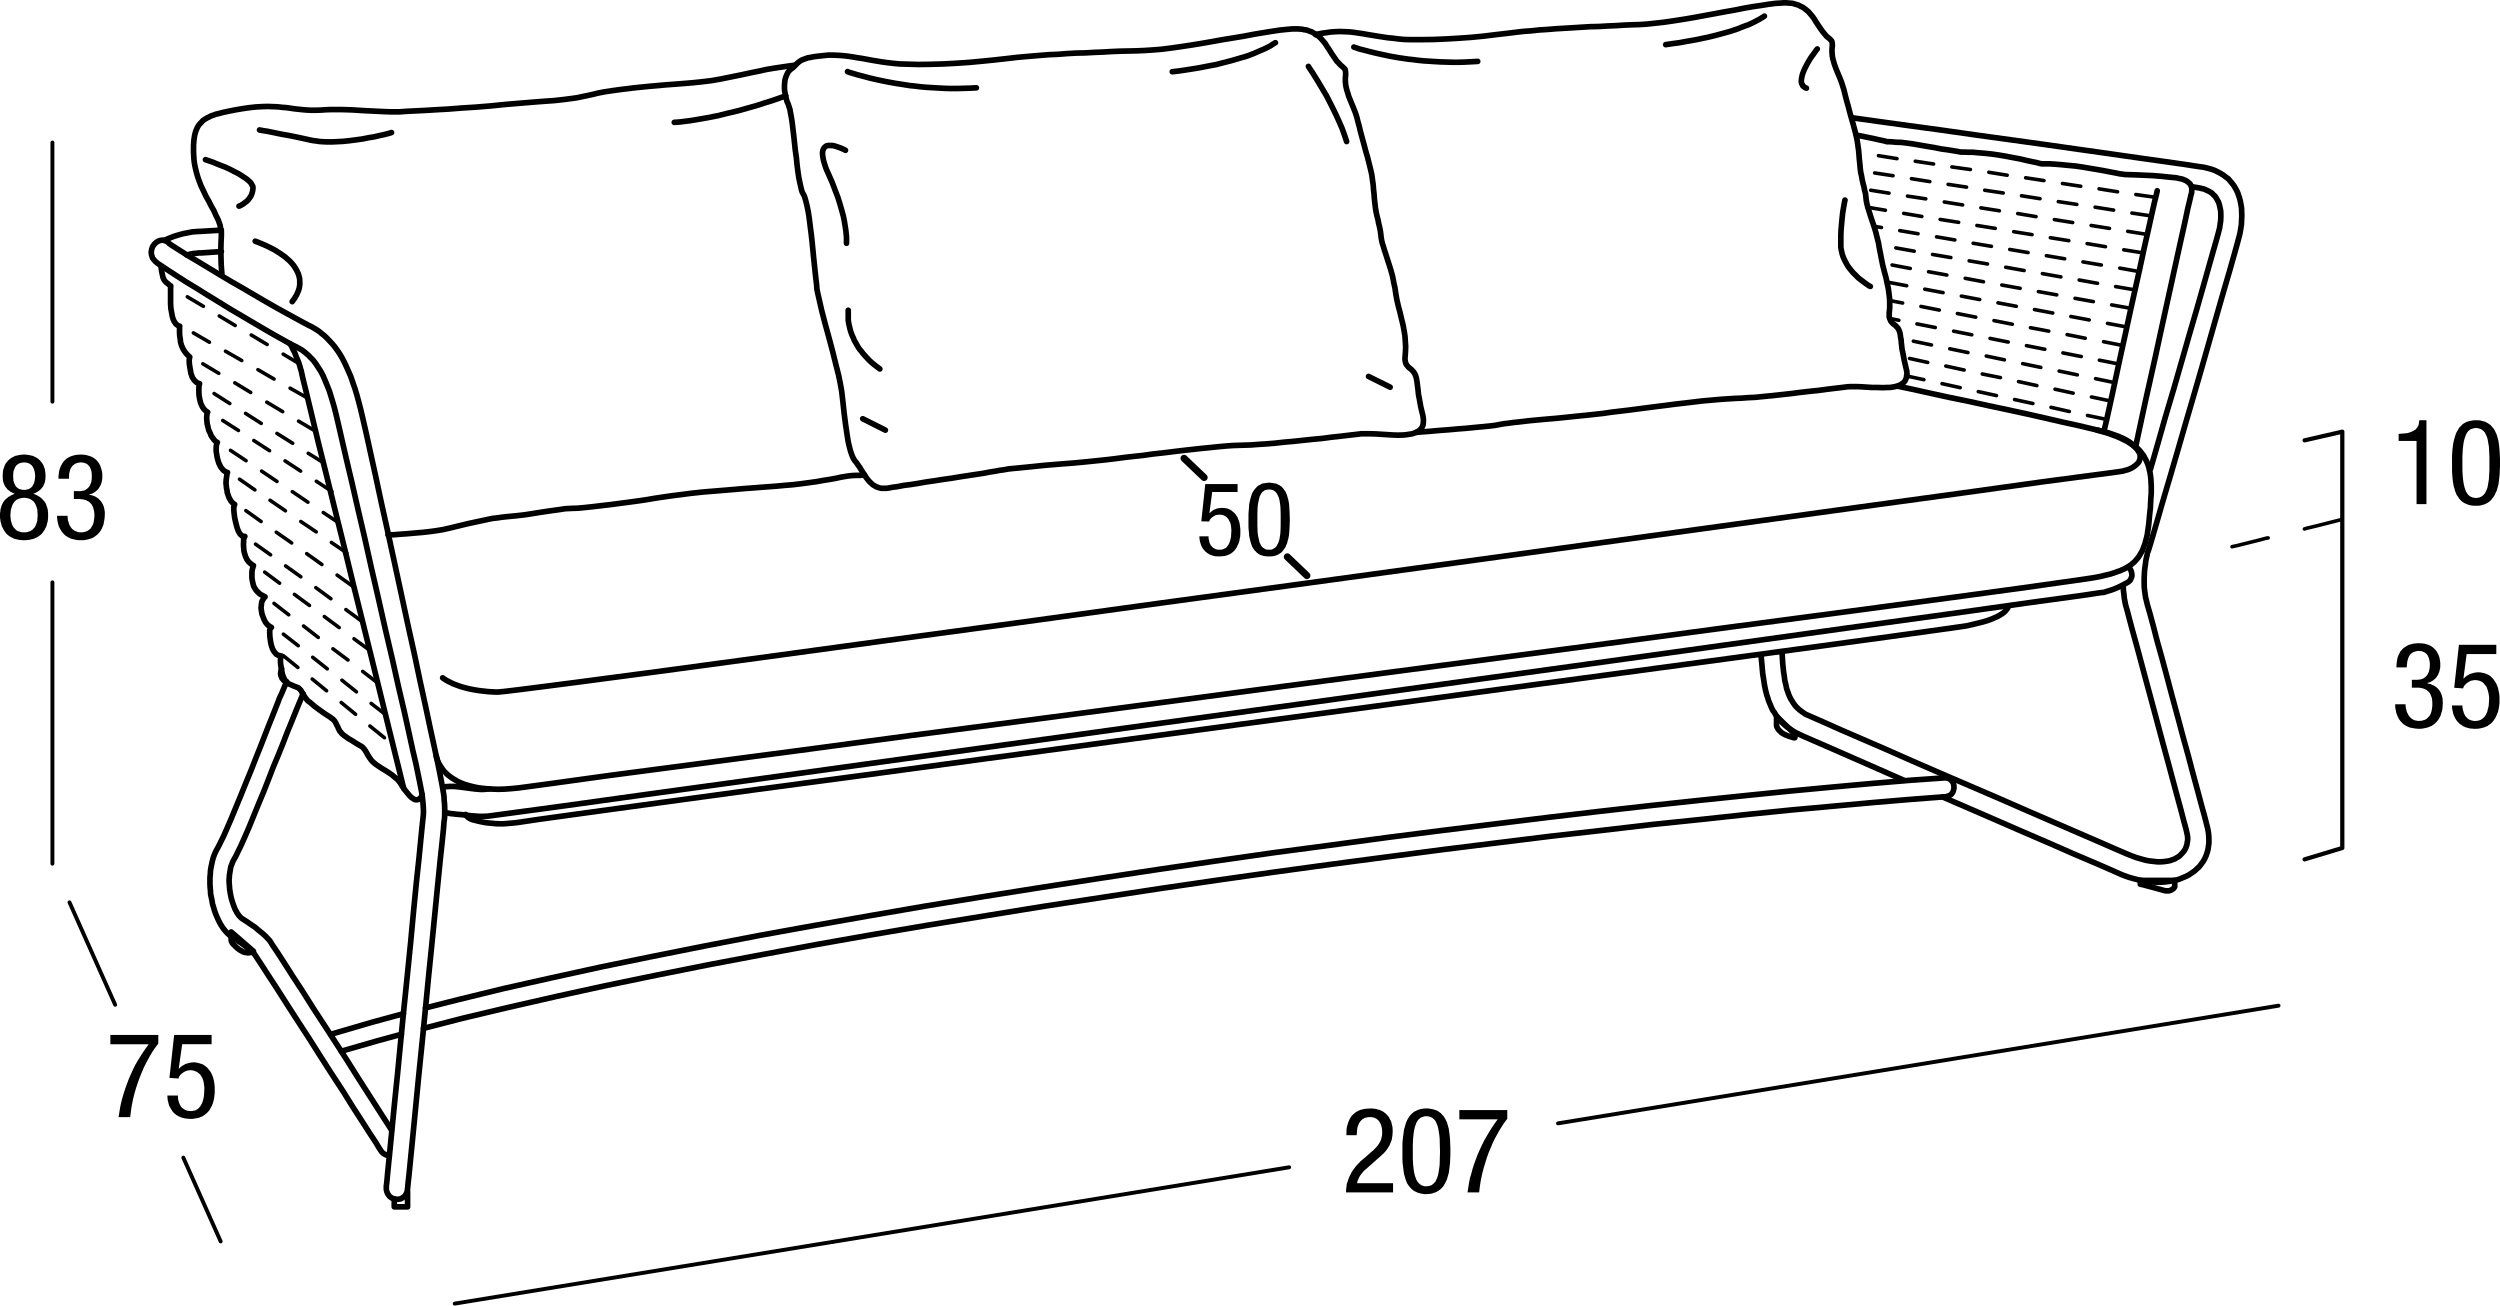 <svg xmlns="http://www.w3.org/2000/svg" width="147.576" height="77.085" viewBox="0 0 147.576 77.085"><path fill="none" stroke="#000" stroke-width=".334" stroke-linecap="round" stroke-linejoin="round" stroke-miterlimit="10" d="M114.676 47.047l1.319.571 1.764.764 1.713.746 1.582.682 1.418.623 1.203.51.916.398.592.264.203.082.287.102.295.082.275.072.266.049.266.041.264.031.256.01h.246l.242-.01.236-.031.213-.041.225-.039.205-.062.193-.082.193-.08.174-.092.162-.111.164-.113.131-.123.145-.131.111-.145.111-.152.094-.162.08-.174.061-.174.053-.184.029-.193.029-.203v-.205l-.008-.213-.021-.215-.041-.225-.061-.244-.121-.471-.186-.672-.223-.836-.266-.979-.285-1.082-.316-1.141-.318-1.193-.324-1.193-.307-1.16-.297-1.102-.283-1.01-.225-.877-.193-.714-.154-.53-.07-.296-.041-.152-.021-.174-.029-.184-.021-.182-.01-.195v-.407l.01-.204.01-.194.021-.194.031-.204.02-.183.031-.174.041-.162.029-.164.053-.132.102-.326.193-.654.273-.937.338-1.173.398-1.346.438-1.499.459-1.59.48-1.641.479-1.653.457-1.6.43-1.509.398-1.387.346-1.182.275-.969.195-.703.1-.378.053-.214.041-.245.041-.265.01-.296.01-.142v-.153l-.01-.153v-.163l-.021-.153-.029-.163-.031-.163-.041-.154-.051-.152-.051-.153-.072-.153-.08-.143-.082-.143-.104-.132-.111-.133-.111-.132-.143-.102-.145-.112-.162-.102-.172-.092-.186-.091-.203-.073-.225-.06-.225-.052-.367-.051-.786-.122-1.152-.163-1.447-.204-1.703-.244-1.877-.266-1.998-.285-2.059-.285-2.072-.286-1.998-.285-1.875-.255-1.703-.235-1.459-.204-.22-.029m-5.4 31.81l.031.326.031.336.029.336.053.328.049.326.062.316.041.152.041.162.051.143.041.145.061.152.062.143.061.152.07.143.092.123.082.143.092.123.102.121.104.123.111.123.123.111.131.111.145.102.141.094.152.102.186.092.316.152.703.307 1.008.438 1.277.561 1.467.643 1.505.664"/><path fill="none" stroke="#000" stroke-width=".334" stroke-linecap="round" stroke-linejoin="round" stroke-miterlimit="10" d="M125.335 34.599l.01.244.031.245.021.215.041.223.041.204.09.306.133.51.193.724.244.876.268 1 .295 1.102.314 1.162.318 1.182.316 1.184.314 1.152.287 1.07.264.979.227.836.172.664.133.479.051.234.02.082.012.092.01.092v.102l-.01.092-.021.102-.01.092-.031.092-.031.092-.041.092-.049.082-.062.082-.07.082-.07.07-.074.082-.09.061-.104.061-.102.062-.121.041-.123.049-.133.031-.143.021-.154.02-.172.01h-.174l-.174-.02-.193-.021-.213-.029-.215-.051-.215-.062-.244-.07-.246-.092-.305-.123-.664-.285-.977-.428-1.225-.529-1.416-.613-1.582-.684-1.672-.732-1.732-.746-1.734-.744-1.682-.732-1.572-.695-1.436-.621-1.225-.529-.98-.439-.672-.295-.328-.143-.121-.061-.111-.082-.102-.072-.104-.082-.092-.082-.082-.08-.082-.092-.07-.102-.07-.104-.061-.102-.062-.102-.053-.111-.049-.113-.041-.121-.041-.113-.041-.111-.051-.246-.062-.244-.029-.254-.041-.246-.053-.51-.029-.489-.008-.071-.021-.082m24.203-27.497l.105.014.367.061.111.031.113.02.102.04.102.052.092.04.094.052.082.051.07.061.061.071.072.061.049.071.053.082.041.082.051.082.029.082.031.081.041.183.041.194.01.194v.203l-.01.204-.031.204-.029.214-.053.204-.1.377-.195.684-.275.968-.336 1.194-.389 1.365-.438 1.499-.459 1.601-.469 1.632-.49 1.641-.447 1.58-.43 1.489M11.027 15.054l.276-.072.142-.02.143-.011.153-.02h.143l1.183-.081m0-1.265l-1.183.071-.245.011-.275.02-.265.051-.266.051-.264.071-.266.081-.245.092-.244.103-.062.03"/><path fill="none" d="M14.963 56.154l-.02.01-.041.031-.071.02-.092.02-.061.01h-.061l-.062-.01-.081-.01-.071-.021-.082-.029-.082-.051-.092-.051-.162-.123-.112-.111-.092-.092-.072-.082-.051-.111-.01-.041v-.5l1.315 1.141z"/><path fill="none" stroke="#000" stroke-width=".334" stroke-linecap="round" stroke-linejoin="round" stroke-miterlimit="10" d="M14.963 56.154l-.02.01-.041.031-.071.02-.092.02-.061.01h-.061l-.062-.01-.081-.01-.071-.021-.082-.029-.082-.051-.092-.051-.162-.123-.112-.111-.092-.092-.072-.082-.051-.111-.01-.041v-.5l1.315 1.141z"/><path fill="none" d="M24.059 70.345v.896h-.785v-.805l.785-.091z"/><path fill="none" stroke="#000" stroke-width=".334" stroke-linecap="round" stroke-linejoin="round" stroke-miterlimit="10" d="M24.059 70.345v.896h-.785v-.467"/><path fill="none" d="M117.056 35.414l-.123.041-.131.03-.145.051-.172.041-.195.041-.205.051-.223.041-.264.051-1.225.173-2.867.398-4.24.581-5.426.725-6.352.866-7.057.949-7.514 1.008-7.761 1.041-7.771 1.041-7.535 1.02-7.087.947-6.384.865-5.475.746-4.314.58-2.936.408-1.316.193-.255.021-.265.031h-.285l-.285-.012-.287-.02-.275-.041-.132-.021-.133-.041-.121-.028-.132-.041-.061-.02-.061-.021h-.123l-.05.01-.062.021-.051.031-.051.02-.041.029-.041.041-.041.041-.029.041-.061.102-.041.113-.031.121v.174l.01.051.021.062.02.051.01.061.031.051.041.051.04.041.051.041.051.031.061.041.062.029.051.02.163.041.255.062.336.072.194.02.204.02.214.021.235.01h.244l.255-.021.255-.02.285-.029 1.316-.195 2.937-.406 4.313-.592 5.475-.746 6.404-.855 7.078-.959 7.545-1.02 7.77-1.049 7.761-1.041 7.525-1.02 7.055-.947 6.354-.857 5.424-.734 4.252-.581 2.867-.399 1.223-.173.273-.041.441-.101.254-.062.285-.071.266-.081.275-.102.131-.061.123-.051.123-.061.113-.072.102-.061.1-.072.082-.082.074-.091.059-.081.041-.092.031-.092.021-.092v-.112l-.031-.102-.041-.112-.061-.112-.041-.072-.053-.05-.049-.051-.051-.031-.062-.041-.061-.031-.053-.009-.059-.011h-.113l-.072.011h-.049l-.062.02-.061.03-.051.031-.062.02-.518.417z"/><path fill="none" stroke="#000" stroke-width=".334" stroke-linecap="round" stroke-linejoin="round" stroke-miterlimit="10" d="M27.485 48.078l.031.051.041.051.04.041.051.041.051.031.061.041.062.029.051.02.163.041.255.062.336.072.194.02.204.02.214.021.235.01h.244l.255-.021.255-.02.285-.029 1.316-.195 2.937-.406 4.313-.592 5.475-.746 6.404-.855 7.078-.959 7.545-1.02 7.77-1.049 7.761-1.041 7.525-1.02 7.055-.947 6.354-.857 5.424-.734 4.252-.581 2.867-.399 1.223-.173.273-.041.441-.101.254-.062.285-.071.266-.081.275-.102.131-.061.123-.051.123-.061.113-.072.102-.061.1-.072.082-.082.074-.091.059-.081.041-.092"/><path fill="none" d="M124.999 33.416l-.121.071-.309.133-.182.092-.186.06-.193.062-.182.041-1.152.153-3.059.408-4.701.642-6.066.806-7.16.958-7.994 1.081-8.525 1.131-8.799 1.182-8.81 1.184-8.546 1.143-7.994 1.061-7.199.957-6.088.816-4.741.633-3.101.406-1.203.154-.152.01h-.163l-.154-.01-.152-.012-.307-.039-.315-.041-.307-.041-.315-.031h-.307l-.152.01-.154.021-.02.02-.03.041-.031.053-.01.07-.031.082-.02.102-.021.102-.009.123v.244l.02.111.02.113.041.121.031.104.06.092.072.082.03.029.052.031.051.01.071.02.122.021.112.01.265.031.256.02.255.031.264.031.255.02.255.02h.266l.255-.01 1.203-.162 3.109-.42 4.742-.66 6.098-.838 7.189-.998 8.004-1.111 8.535-1.184 8.822-1.213 8.811-1.225 8.543-1.182 7.984-1.112 7.17-.999 6.066-.836 4.711-.663 3.061-.418 1.15-.173.205-.02.193-.062.203-.061.205-.072.193-.081.193-.091.193-.102.174-.092.051-.031.061-.041.041-.04.041-.041.029-.041.021-.062.02-.04.021-.061.012-.04v-.112l-.012-.062-.021-.103-.041-.091-.059-.092-.072-.07-.051-.041-.031-.021-.061-.03-.041-.021-.051-.02-.051-.011h-.111l-.062.011-.061.02-.062.021-.059.029z"/><path fill="none" stroke="#000" stroke-width=".334" stroke-linecap="round" stroke-linejoin="round" stroke-miterlimit="10" d="M28.873 46.566l-.185.023-.152.01h-.163l-.154-.01-.152-.012-.307-.039-.315-.041-.307-.041-.315-.031h-.307l-.152.01-.154.021m.072 1.46l.03.029.052.031.051.01.071.02.122.021.112.01.265.031.256.02.255.031.264.031.255.02.255.02h.266l.255-.01 1.203-.162 3.109-.42 4.742-.66 6.098-.838 7.189-.998 8.004-1.111 8.535-1.184 8.822-1.213 8.811-1.225 8.543-1.182 7.984-1.112 7.17-.999 6.066-.836 4.711-.663 3.061-.418 1.15-.173.205-.02.193-.062.203-.061.205-.072.193-.081.193-.091.193-.102.174-.092.051-.031.061-.041.041-.04.041-.041.029-.041.021-.062.02-.04.021-.061.012-.04v-.112l-.012-.062-.021-.103-.041-.091-.059-.092-.072-.07"/><path fill="none" d="M25.201 46.14l-7.79-6.852-.051-.041-.051-.029-.052-.031-.04-.01-.061-.012-.041-.01h-.062l-.04.01-.052.012-.04.01-.051.02-.041.031-.081.061-.061.082-.062.092-.03.102-.011.041-.009.061-.011.053v.051l.011.051.009.051.021.062.02.039.021.061.041.041.041.053.04.039 7.78 6.861.051.053.052.02.06.031.041.02.062.012.04.008h.051l.052-.008.05-.012.041-.02.04-.021.041-.02.082-.072.072-.08.05-.082.042-.102.02-.104.01-.111-.01-.041-.011-.061-.019-.053-.021-.059-.02-.041-.041-.053-.041-.051-.041-.052z"/><path fill="none" stroke="#000" stroke-width=".334" stroke-linecap="round" stroke-linejoin="round" stroke-miterlimit="10" d="M16.625 39.472l-.03.102-.011.041-.009.061-.011.053v.051l.011.051.009.051.021.062.02.039.021.061.041.041.041.053.04.039"/><path fill="none" d="M23.407 67.175l-.072-.123-.224-.348-.347-.539-.459-.715-.541-.846-.601-.938-.642-1.02-.674-1.051-.682-1.049-.673-1.031-.622-.988-.581-.887-.5-.785-.409-.633-.296-.438-.152-.246-.122-.133-.153-.162-.184-.164-.204-.162-.214-.184-.245-.162-.234-.164-.255-.164-.051-.031-.062-.061-.05-.051-.062-.061-.051-.082-.06-.082-.041-.09-.062-.104-.081-.203-.082-.234-.071-.246-.051-.254-.041-.266-.02-.285-.011-.133v-.143l.011-.123.009-.143.021-.131.02-.123.021-.133.03-.133.052-.123.04-.111.052-.113.06-.102.073-.131.081-.164.091-.193.113-.225.234-.52.266-.613.274-.672.296-.725.306-.732.296-.756.264-.684.286-.682.276-.684.264-.684.276-.672.275-.684.286-.684.276-.672.019-.072.021-.072.011-.07.009-.062-.009-.07-.011-.061-.01-.051-.011-.062-.03-.049-.03-.053-.031-.041-.031-.051-.081-.07-.092-.062-.061-.02-.041-.021-.062-.01-.051-.01h-.101l-.062.01-.05.01-.051.031-.051.02-.051.031-.041.041-.041.041-.03.061-.041.062-.041.061-.051.143-.143.336-.173.418-.173.377-.062.174-.122.307-.164.418-.213.529-.245.623-.265.682-.286.715-.295.754-.316.766-.297.734-.295.713-.265.643-.245.57-.213.48-.185.377-.122.244-.092.164-.082.167-.07.164-.062.172-.05.184-.041.193-.041.193-.031.195-.01.193-.02.203v.398l.01.193.02.195.01.203.041.193.041.193.03.195.062.193.051.184.06.172.073.174.071.162.081.164.082.154.092.141.091.133.103.123.111.123.113.102.112.092.122.082.234.152.225.143.193.143.185.143.152.123.113.111.091.082.061.061.153.234.296.449.408.633.499.764.572.898.631.979.664 1.02.672 1.061.673 1.051.653.998.591.949.541.836.449.703.356.539.215.357.081.123.041.061.051.051.041.041.051.041.051.02.051.031.051.021.06.01h.103l.051-.01.051-.021.051-.01.051-.031.051-.02.041-.041.041-.031.051-.041.02-.051.041-.041.031-.051.02-.051.021-.061.019-.051v-.053l.011-.07v-.061l-.011-.062-.019-.061-.021-.061-.03-.072-.041-.068z"/><path fill="none" stroke="#000" stroke-width=".334" stroke-linecap="round" stroke-linejoin="round" stroke-miterlimit="10" d="M23.111 66.705l-.347-.539-.459-.715-.541-.846-.601-.938-.642-1.02-.674-1.051-.682-1.049-.673-1.031-.622-.988-.581-.887-.5-.785-.409-.633-.296-.438-.152-.246-.122-.133-.153-.162-.184-.164-.204-.162-.214-.184-.245-.162-.234-.164-.255-.164-.051-.031-.062-.061-.05-.051-.062-.061-.051-.082-.06-.082-.041-.09-.062-.104-.081-.203-.082-.234-.071-.246-.051-.254-.041-.266-.02-.285-.011-.133v-.143l.011-.123.009-.143.021-.131.02-.123.021-.133.03-.133.052-.123.04-.111.052-.113.06-.102.073-.131.081-.164.091-.193.113-.225.234-.52.266-.613.274-.672.296-.725.306-.732.296-.756.264-.684.286-.682.276-.684.264-.684.276-.672.275-.684.378-.906"/><path fill="none" stroke="#000" stroke-width=".334" stroke-linecap="round" stroke-linejoin="round" stroke-miterlimit="10" d="M16.918 40.242l-.089.209-.173.418-.173.377-.062.174-.122.307-.164.418-.213.529-.245.623-.265.682-.286.715-.295.754-.316.766-.297.734-.295.713-.265.643-.245.57-.213.48-.185.377-.122.244-.092.164-.082.161-.07.164-.062.172-.05.184-.041.193-.041.193-.031.195-.01.193-.02.203v.398l.01.193.02.195.01.203.041.193.041.193.03.195.062.193.051.184.06.172.073.174.071.162.081.164.082.154.092.141.091.133.103.123.111.123.113.102.112.092.122.082.234.152.225.143.193.143.185.143.152.123.113.111.091.082.061.061.153.234.296.449.408.633.499.764.572.898.631.979.664 1.02.672 1.061.673 1.051.653.998.591.949.541.836.449.703.356.539.215.357.081.123.041.061.051.051.041.041.051.041.051.02.051.031.051.021.06.01h.103"/><path fill="none" d="M114.751 45.927l-2.029.143-2.203.184-2.346.213-2.488.234-2.619.266-2.754.285-2.865.307-2.967.336-3.049.357-3.141.387-3.213.398-3.271.418-3.314.449-3.366.447-3.386.479-3.406.5-3.416.52-3.416.531-3.405.541-3.387.551-3.354.58-3.293.582-3.253.59-3.182.613-3.11.621-3.028.621-2.937.643-2.825.633-2.712.662-2.569.652-2.447.663-2.305.674-.052.02-.06.029-.041.031-.051.031-.032.041-.04.041-.03.049-.02.041-.021.053-.01.041-.01.061-.01.051v.102l.02.113.031.102.05.092.031.041.03.029.031.041.051.041.03.02.051.021.041.02.062.012.05.01h.062l.051-.01.061-.021 2.294-.662 2.438-.662 2.569-.664 2.702-.643 2.815-.643 2.926-.641 3.018-.623 3.11-.621 3.182-.602 3.243-.602 3.293-.582 3.345-.57 3.386-.551 3.395-.551 3.405-.52 3.407-.521 3.405-.498 3.386-.48 3.354-.459 3.314-.438 3.264-.428 3.201-.398 3.131-.387 3.059-.348 2.957-.346 2.854-.295 2.744-.297 2.621-.266 2.488-.225 2.336-.213 2.191-.184 2.02-.154.07-.01.062-.02.061-.012.051-.02.041-.029.051-.031.041-.041.031-.041.029-.041.029-.051.012-.041.021-.061.02-.102v-.104l-.012-.1-.029-.104-.029-.041-.021-.051-.041-.029-.031-.053-.041-.029-.041-.031-.051-.029-.049-.021-.062-.01-.053-.01h-.131z"/><path fill="none" stroke="#000" stroke-width=".334" stroke-linecap="round" stroke-linejoin="round" stroke-miterlimit="10" d="M23.814 59.84L22 60.333l-2.305.674-.052.02-.06.029-.041.031M25 60.706l2.271-.587 2.702-.643 2.815-.643 2.926-.641 3.018-.623 3.11-.621 3.182-.602 3.243-.602 3.293-.582 3.345-.57 3.386-.551 3.395-.551 3.405-.52 3.407-.521 3.405-.498 3.386-.48 3.354-.459 3.314-.438 3.264-.428 3.201-.398 3.131-.387 3.059-.348 2.957-.346 2.854-.295 2.744-.297 2.621-.266 2.488-.225 2.336-.213 2.191-.184 2.02-.154.07-.01.062-.02.061-.012.051-.02.041-.029.051-.031.041-.041.031-.041.029-.041.029-.051.012-.041.021-.061.02-.102v-.104l-.012-.1-.029-.104-.029-.041-.021-.051-.041-.029-.031-.053-.041-.029-.041-.031-.051-.029-.049-.021-.062-.01-.053-.01h-.131l-2.029.143-2.203.184-2.346.213-2.488.234-2.619.266-2.754.285-2.865.307-2.967.336-3.049.357-3.141.387-3.213.398-3.271.418-3.314.449-3.366.447-3.386.485-3.406.5-3.416.52-3.416.531-3.405.541-3.387.551-3.354.58-3.293.582-3.253.59-3.182.613-3.11.621-3.028.621-2.937.643-2.825.633-2.712.662-1.897.481m-4.976 2.558l2.122-.612 1.43-.389"/><path fill="none" d="M104.87 42.287v.561l.02.061.072.133.072.082.102.092.051.051.061.031.082.051.092.041.152.061.133.041.094.031.059.02.072.01.021-.01v-.213l-1.083-1.043z"/><path fill="none" stroke="#000" stroke-width=".334" stroke-linecap="round" stroke-linejoin="round" stroke-miterlimit="10" d="M104.87 42.287v.561l.02.061.072.133.072.082.102.092.051.051.061.031.082.051.092.041.152.061.133.041.094.031.059.02.072.01.021-.01v-.213l-1.083-1.043z"/><path fill="none" d="M128.374 51.972v.377l-.01.012-.021.039-.041.051-.08.053-.041.029-.051.021-.051.02-.061.012h-.164l-.082-.012-.102-.029-.439-.123-.428-.113-.336-.092-.123-.02v-.225h2.03z"/><path fill="none" stroke="#000" stroke-width=".334" stroke-linecap="round" stroke-linejoin="round" stroke-miterlimit="10" d="M128.374 51.972v.377l-.01.012-.021.039-.041.051-.08.053-.041.029-.051.021-.051.02-.061.012h-.164l-.082-.012-.102-.029-.439-.123-.428-.113-.336-.092-.123-.02v-.225h2.03z"/><path fill="none" d="M24.059 70.173l.021-.236.071-.652.101-1.029.133-1.336.154-1.58.172-1.773.194-1.896.194-1.969.193-1.988.195-1.926.182-1.836.164-1.662.143-1.428.122-1.141.082-.807.03-.396.031-.215.01-.215v-.418l-.01-.213-.021-.215-.01-.215-.03-.213-.071-.408-.082-.43-.081-.416-.082-.408-.082-.387-.163-.756-.224-1.029-.275-1.295-.327-1.5-.346-1.641-.388-1.753-.388-1.805-.397-1.836-.388-1.784-.377-1.702-.337-1.57-.305-1.387-.255-1.162-.204-.887-.133-.561-.102-.388-.102-.377-.113-.377-.131-.377-.122-.357-.154-.347-.153-.347-.163-.326-.092-.163-.092-.152-.101-.154-.103-.142-.111-.153-.112-.133-.124-.132-.122-.133-.122-.123-.132-.121-.143-.112-.133-.113-.152-.102-.154-.092-.153-.091-.173-.082-.326-.174-.449-.244-.52-.286-.591-.326-.643-.367-.663-.387-.693-.408-.694-.398-.682-.408-.643-.388-.602-.366-.54-.316-.449-.285-.356-.225-.256-.163-.122-.092-.051-.051-.061-.05-.061-.032-.062-.02-.071-.021-.051-.019h-.061l-.062.01-.06.009-.062.021-.051.02-.041.032-.06.03-.041.041-.051.041-.041.051-.03.041-.041.06-.031.051-.02.071-.02.051-.011.062-.01.071-.011.061.011.072.01.071.02.061.021.061.02.071.051.062.041.051.062.071.141.123.277.183.386.255.47.305.54.348.622.377.652.408.684.418.693.428.694.408.673.397.642.377.581.337.511.285.438.245.336.164.102.06.112.062.103.061.101.071.103.081.091.083.102.082.081.091.184.183.163.215.143.223.153.235.133.256.122.285.123.296.122.305.102.327.101.335.103.358.091.367.133.561.203.886.266 1.162.326 1.377.358 1.571.397 1.703.397 1.784.418 1.814.409 1.816.408 1.743.366 1.642.347 1.488.286 1.295.224 1.029.173.734.082.396.072.348.071.348.071.365.072.367.041.377.03.357.01.184v.184l-.01.174-.021.174-.041.396-.081.807-.112 1.141-.153 1.428-.163 1.662-.173 1.846-.194 1.928-.204 1.986-.194 1.969-.184 1.906-.183 1.785-.153 1.57-.132 1.346-.103 1.02-.061.662-.03.234v.164l.01.08.02.072.02.061.031.061.031.053.041.061.03.041.052.041.04.029.061.041.051.021.061.02.051.012.071.01.052.01h.051l.071-.01.051-.01.061-.012.051-.029.051-.031.051-.041.051-.029.041-.053.041-.051.03-.061.031-.061.031-.072.01-.082.01-.081z"/><path fill="none" stroke="#000" stroke-width=".334" stroke-linecap="round" stroke-linejoin="round" stroke-miterlimit="10" d="M24.059 70.173l.021-.236.071-.652.101-1.029.133-1.336.154-1.58.172-1.773.194-1.896.194-1.969.193-1.988.195-1.926.182-1.836.164-1.662.143-1.428.122-1.141.082-.807.03-.396.031-.215.01-.215v-.418l-.01-.213-.021-.215-.01-.215-.03-.213-.071-.408-.082-.43-.081-.416-.082-.408-.082-.387-.163-.756-.224-1.029-.275-1.295-.327-1.5-.346-1.641-.388-1.753-.388-1.805-.397-1.836-.388-1.784-.377-1.702-.337-1.57-.305-1.387-.255-1.162-.204-.887-.133-.561-.102-.388-.102-.377-.113-.377-.131-.377-.122-.357-.154-.347-.153-.347-.163-.326-.092-.163-.092-.152-.101-.154-.103-.142-.111-.153-.112-.133-.124-.132-.122-.133-.122-.123-.132-.121-.143-.112-.133-.113-.152-.102-.154-.092-.153-.091-.173-.082-.326-.174-.449-.244-.52-.286-.591-.326-.643-.367-.663-.387-.693-.408-.694-.398-.682-.408-.643-.388-.602-.366-.54-.316-.449-.285-.356-.225-.256-.163-.122-.092-.051-.051-.061-.05-.061-.032-.062-.02-.071-.021-.051-.019h-.061l-.062.01-.06.009-.062.021-.051.02-.041.032-.06.03-.041.041-.051.041-.041.051-.03.041-.041.06-.031.051-.02.071-.02.051-.011.062-.01.071-.011.061.011.072.01.071.02.061.021.061.02.071.051.062.041.051.062.071.141.123.277.183.386.255.47.305.54.348.622.377.652.408.684.418.693.428.694.408.673.397.642.377.581.337.511.285.438.245.336.164.102.06.112.062.103.061.101.071.103.081.091.083.102.082.081.091.184.183.163.215.143.223.153.235.133.256.122.285.123.296.122.305.102.327.101.335.103.358.091.367.133.561.203.886.266 1.162.326 1.377.358 1.571.397 1.703.397 1.784.418 1.814.409 1.816.408 1.743.366 1.642.347 1.488.286 1.295.224 1.029.173.734.082.396.072.348.071.348.071.365.072.367.041.377.03.357.01.184v.184l-.01.174-.021.174-.041.396-.081.807-.112 1.141-.153 1.428-.163 1.662-.173 1.846-.194 1.928-.204 1.986-.194 1.969-.184 1.906-.183 1.785-.153 1.57-.132 1.346-.103 1.02-.061.662-.03.234v.164l.01.08.02.072.02.061.031.061.031.053.041.061.03.041.052.041.04.029.061.041.051.021.061.02.051.012.071.01.052.01h.051l.071-.01.051-.01.061-.012.051-.029.051-.031.051-.041.051-.029.041-.053.041-.051.03-.061.031-.061.031-.072.01-.082.01-.081z"/><path fill="none" d="M125.825 27.482l.041-.173.102-.499.172-.776.215-.999.256-1.193.295-1.316.316-1.417.318-1.467.324-1.479.316-1.437.295-1.346.268-1.214.232-1.04.172-.815.135-.561.051-.225.041-.142.01-.154v-.081l-.01-.072-.021-.071-.029-.071-.041-.081-.072-.062-.07-.061-.092-.061-.111-.051-.135-.051-.162-.031-.174-.041-.428-.04-.49-.052-.51-.04-.5-.02-.469-.021-.367-.01-.244-.01-.092-.01-.072-.011-.152-.019-.256-.052-.324-.061-.367-.072-.408-.071-.428-.071-.42-.072-.418-.061-.428-.04-.418-.041-.377-.031-.326-.02h-.439l-.061-.01-.061-.011-.174-.05-.254-.051-.338-.072-.387-.092-.43-.081-.428-.082-.428-.072-.418-.06-.398-.041-.377-.03-.326-.032h-.287l-.213-.009h-.193l-.062-.01-.162-.031-.246-.041-.314-.051-.377-.051-.408-.082-.43-.071-.416-.072-.408-.071-.367-.051-.338-.041-.283-.009-.246-.021-.174-.01h-.143l-.061-.02-.152-.041-.256-.051-.305-.072-.357-.072-.389-.081-.408-.071-.398-.051-.193-.021-.182-.021-.164-.01h-.459l-.254.02-.203.021-.145.02-.092.011-.031.01-.051-.01-.131-.011-.193-.041-.256-.04-.297-.041-.295-.041-.314-.03-.297-.032-.07.032-.053.132-.041.213-.01.277-.012.356v.418l.012.48.01.53.031.57.041.622.039.643.062.683.113 1.427.133 1.469.141 1.468.143 1.438.145 1.326.121 1.204.123 1.008.082.785.061.49.029.183 19.221 4.038z"/><path fill="none" stroke="#000" stroke-width=".334" stroke-linecap="round" stroke-linejoin="round" stroke-miterlimit="10" d="M126.077 26.315l.062-.281.215-.999.256-1.193.295-1.316.316-1.417.318-1.467.324-1.479.316-1.437.295-1.346.268-1.214.232-1.04.172-.815.135-.561.051-.225.041-.142.01-.154v-.081l-.01-.072-.021-.071-.029-.071-.041-.081-.072-.062-.07-.061-.092-.061-.111-.051-.135-.051-.162-.031-.174-.041-.428-.04-.49-.052-.51-.04-.5-.02-.469-.021-.367-.01-.244-.01-.092-.01-.072-.011-.152-.019-.256-.052-.324-.061-.367-.072-.408-.071-.428-.071-.42-.072-.418-.061-.428-.04-.418-.041-.377-.031-.326-.02h-.439l-.061-.01-.061-.011-.174-.05-.254-.051-.338-.072-.387-.092-.43-.081-.428-.082-.428-.072-.418-.06-.398-.041-.377-.03-.326-.032h-.287l-.213-.009h-.193l-.062-.01-.162-.031-.246-.041-.314-.051-.377-.051-.408-.082-.43-.071-.416-.072-.408-.071-.367-.051-.338-.041-.283-.009-.246-.021-.174-.01h-.143l-.061-.02-.152-.041-.256-.051-.305-.072-.357-.072-.389-.081-.288-.05"/><path fill="none" stroke="#000" stroke-width=".334" stroke-linecap="round" stroke-linejoin="round" stroke-miterlimit="10" d="M124.214 25.412l.029-.153.104-.439.152-.682.193-.877.227-1.06.252-1.173.277-1.254.283-1.305.287-1.295.285-1.275.256-1.193.244-1.08.205-.928.162-.723.123-.491.049-.223"/><path fill="none" stroke="#000" stroke-width=".213" stroke-linecap="round" stroke-linejoin="round" stroke-miterlimit="10" d="M110.886 9.19l1.092.174m1.082.153l1.08.163m1.08.174l1.092.152m1.091.164l1.08.173m1.092.152l1.08.164m1.092.173l1.08.163m1.082.153l1.09.173m1.082.163l1.09.154m-1.09-.154l1.09.154m-.236 1.1l-1.088-.162m-1.082-.174l-1.09-.173m-1.082-.163l-1.09-.164m-1.082-.173l-1.092-.173m-1.08-.163l-1.092-.164m-1.072-.183l-1.088-.163m-1.082-.163l-1.082-.173m-1.09-.174l-1.082-.163m16.031 3.62l-1.092-.174m-1.079-.174l-1.08-.172m-1.092-.173l-1.08-.174m-1.084-.174l-1.08-.183m-1.081-.163l-1.092-.173m-1.079-.173l-1.082-.174m-1.092-.184l-1.08-.163m-1.092-.173l-1.08-.174m16.029 3.692l-1.09-.174m-1.082-.184l-1.08-.182m-1.082-.174l-1.09-.174m-1.082-.182l-1.08-.174m-1.092-.195l-1.08-.172m-1.08-.184l-1.092-.173m-1.08-.174l-1.07-.183m-1.082-.184l-1.09-.183m16.01 3.792l-1.084-.193m-1.088-.183l-1.084-.184m-1.08-.184l-1.08-.183m-1.082-.184l-1.08-.183m-1.08-.184l-1.08-.183m-1.082-.194l-1.08-.184m-1.092-.183l-1.08-.184m-1.08-.183l-.438-.074m15.344 3.745l-1.082-.184m-1.071-.193l-1.08-.195m-1.08-.183l-1.092-.194m-1.08-.183l-1.082-.194m-1.08-.193l-1.08-.185m-1.082-.193l-1.082-.184m-1.08-.193l-1.082-.194m13.816 3.558l-1.08-.193m-1.08-.194l-1.08-.194m-1.082-.204l-1.08-.193m-1.08-.194l-1.082-.194m-1.08-.193l-1.08-.204m-1.084-.194l-1.08-.194m-1.08-.193l-1.07-.204m13.796 3.649l-1.082-.203m-1.082-.204l-1.08-.203m-1.07-.205l-1.08-.204m-1.073-.193l-1.08-.204m-1.08-.194l-1.082-.204m-1.08-.204l-1.08-.204m-1.07-.204l-1.084-.204m13.787 3.722l-1.08-.214m-1.08-.204l-1.07-.214m-1.083-.204l-1.08-.204m-1.072-.204l-1.08-.214m-1.08-.204l-1.082-.214m-1.068-.204l-1.084-.215m-1.081-.203l-.771-.146m13.467 3.735l-1.082-.214m-1.069-.214l-1.082-.215m-1.068-.214l-1.084-.214m-1.08-.214l-1.07-.214m-1.08-.214l-1.07-.214m-1.083-.215l-1.082-.214m-1.07-.214l-.54-.108m13.225 3.779l-1.07-.224m-1.08-.225l-1.072-.225m-1.08-.214l-1.07-.223m-1.083-.225l-1.068-.224m-1.084-.205l-1.07-.223m-1.08-.225l-1.07-.224m11.581 3.517l-1.068-.223m-1.082-.225l-1.068-.234m-1.073-.214l-1.082-.236m-1.068-.234l-1.072-.214m-1.071-.234l-1.08-.235m-1.07-.213l-1.072-.236m11.574 3.589l-1.07-.224m-1.071-.234l-1.082-.245m-1.07-.225l-1.082-.234m-1.068-.234l-1.072-.235m-1.071-.234l-1.07-.235m-1.073-.235l-1.08-.233"/><path fill="none" d="M24.916 45.794l.041.193.03.184.01.174v.162l-.01.152-.03.143-.032.113-.05.102-.031.051-.02.041-.041.021-.04.029-.032.031-.041.01-.03.01h-.092l-.05-.01-.051-.021-.041-.02-.051-.041-.052-.029-.051-.053-.061-.051-.183-.223-.143-.174-.102-.154-.071-.111-.062-.102-.081-.111-.101-.113-.154-.123-.153-.131-.133-.092-.122-.082-.112-.072-.255-.152-.316-.213-.091-.072-.071-.062-.073-.07-.06-.072-.103-.143-.092-.143-.081-.152-.082-.133-.041-.061-.051-.053-.05-.061-.072-.051-.295-.172-.306-.195-.163-.092-.143-.1-.143-.102-.122-.111-.051-.072-.051-.051-.03-.061-.041-.072-.051-.123-.062-.111-.05-.111-.073-.123-.05-.051-.051-.062-.071-.041-.072-.061-.316-.203-.306-.215-.306-.225-.295-.254-.092-.062-.062-.061-.051-.07-.05-.053-.082-.131-.061-.111-.071-.104-.052-.102-.04-.041-.031-.041-.041-.031-.04-.041-.235-.09-.275-.123-.082-.029-.062-.062-.06-.062-.072-.082-.051-.09-.05-.111-.052-.133-.03-.145-.051-.285-.031-.213-.01-.174.01-.122.02-.133.021-.03h-.021l-.05-.01-.051-.011-.041-.009-.041-.021-.062-.03-.05-.041-.051-.062-.051-.061-.052-.081-.051-.102-.04-.112-.041-.143-.03-.153-.041-.285-.01-.225v-.143l.01-.061.01-.04.02-.062.032-.02.02-.01h.01l-.01-.011-.052-.02-.06-.041-.082-.061-.051-.051-.041-.051-.051-.062-.041-.081-.051-.092-.031-.091-.051-.122-.041-.113-.02-.133-.021-.122-.009-.112.009-.102.011-.091.01-.082.011-.072.03-.061.061-.102.051-.081.041-.041.01-.01-.021-.01-.071-.041-.101-.051-.132-.082-.062-.061-.061-.061-.062-.062-.06-.081-.052-.092-.051-.091-.03-.113-.03-.122-.041-.234v-.367l.02-.143.051-.183.02-.051-.02-.011-.062-.041-.071-.051-.092-.081-.051-.052-.041-.06-.05-.062-.041-.091-.04-.082-.032-.102-.03-.102-.03-.112-.021-.224-.01-.184.01-.152v-.124l.04-.152.032-.041h-.082l-.031-.01-.041-.01-.03-.031-.052-.041-.04-.041-.041-.06-.051-.092-.041-.092-.041-.112-.04-.143-.041-.153-.071-.315-.031-.255-.02-.185v-.143l.01-.101.021-.061.02-.031v-.01l-.011-.01-.05-.031-.051-.041-.072-.081-.041-.051-.03-.051-.041-.072-.041-.081-.03-.082-.031-.091-.041-.113-.01-.122-.03-.123-.011-.101-.01-.112-.011-.102.011-.184.021-.152.03-.215.03-.071h-.02l-.04-.021-.072-.03-.092-.062-.041-.041-.05-.06-.051-.062-.052-.071-.04-.092-.052-.101-.04-.123-.041-.143-.031-.132-.019-.133-.021-.112-.011-.102v-.173l.011-.122.021-.092.019-.062.011-.03.01-.011-.021-.01-.04-.02-.062-.051-.081-.082-.03-.051-.052-.06-.04-.062-.051-.081-.031-.092-.05-.102-.052-.112-.03-.122-.031-.133-.031-.113-.01-.101-.011-.103-.009-.163.009-.133.021-.153.031-.041-.02-.01-.032-.02-.06-.041-.071-.072-.041-.041-.032-.05-.049-.061-.032-.071-.04-.082-.041-.092-.02-.092-.031-.122-.041-.224-.01-.184v-.296l.02-.173.021-.051-.021-.01-.041-.01-.071-.03-.081-.052-.041-.051-.051-.041-.041-.06-.051-.073-.041-.07-.031-.103-.04-.101-.021-.123-.041-.235-.03-.193-.01-.143v-.112l.021-.133.01-.03-.062-.061-.163-.164-.092-.132-.092-.143-.03-.082-.041-.091-.03-.092-.031-.102-.021-.204-.03-.183-.01-.163v-.337l.01-.071h-.02l-.031-.01-.071-.041-.071-.051-.041-.041-.031-.05-.051-.062-.031-.071-.041-.082-.03-.102-.03-.112-.021-.133-.051-.275-.02-.286v-.907l.01-.112v-.04l-.062-.041-.132-.112-.082-.062-.071-.081-.04-.052-.021-.041-.02-.051-.021-.03-.05-.214-.041-.204-.021-.163-.011-.082.082.062.255.142.377.225.5.296.602.356.663.388.714.438.744.438.755.449.754.439.693.427.663.389.571.336.469.296.347.203.215.123.131.081.133.082.113.092.122.101.112.113.122.122.112.153.113.174.101.214.123.223.113.276.112.316.122.367.122.398.122.459.123.51.173.723.255 1.04.307 1.285.366 1.519.398 1.683.418 1.784.448 1.855.45 1.876.448 1.846.408 1.753.387 1.631.357 1.438.285 1.203.225.918.133.592.051.214z"/><path fill="none" stroke="#000" stroke-width=".334" stroke-linecap="round" stroke-linejoin="round" stroke-miterlimit="10" d="M24.925 46.916l-.05.102-.031.051-.02.041-.041.021-.04.029-.032.031-.041.01-.03.01h-.092l-.05-.01-.051-.021-.041-.02-.051-.041-.052-.029-.051-.053-.061-.051-.183-.223-.143-.174-.102-.154-.071-.111-.062-.102-.081-.111-.101-.113-.154-.123-.153-.131-.133-.092-.122-.082-.112-.072-.255-.152-.316-.213-.091-.072-.071-.062-.073-.07-.06-.072-.103-.143-.092-.143-.081-.152-.082-.133-.041-.061-.051-.053-.05-.061-.072-.051-.295-.172-.306-.195-.163-.092-.143-.101-.143-.102-.122-.111-.051-.072-.051-.051-.03-.061-.041-.072-.051-.123-.062-.111-.05-.111-.073-.123-.05-.051-.051-.062-.071-.041-.072-.061-.316-.203-.306-.215-.306-.225-.295-.254-.092-.062-.062-.061-.051-.07-.05-.053-.082-.131-.061-.111-.071-.104-.052-.102-.04-.041-.031-.041-.041-.031-.04-.041-.235-.09-.275-.123-.082-.029-.062-.062-.06-.062-.072-.082-.051-.09-.05-.111-.052-.133-.03-.145-.051-.285-.031-.213-.01-.174.01-.122.02-.133.021-.03h-.021l-.05-.01-.051-.011-.041-.009-.041-.021-.062-.03-.05-.041-.051-.062-.051-.061-.052-.081-.051-.102-.04-.112-.041-.143-.03-.153-.041-.285-.01-.225v-.143l.01-.061.01-.04.02-.062.032-.02.02-.01h.01l-.01-.011-.052-.02-.06-.041-.082-.061-.051-.051-.041-.051-.051-.062-.041-.081-.051-.092-.031-.091-.051-.122-.041-.113-.02-.133-.021-.122-.009-.112.009-.102.011-.091.01-.082.011-.072.03-.061.061-.102.051-.081.041-.041.01-.01-.021-.01-.071-.041-.101-.051-.132-.082-.062-.061-.061-.061-.062-.062-.06-.081-.052-.092-.051-.091-.03-.113-.03-.122-.041-.234v-.367l.02-.143.051-.183.02-.051-.02-.011-.062-.041-.071-.051-.092-.081-.051-.052-.041-.06-.05-.062-.041-.091-.04-.082-.032-.102-.03-.102-.03-.112-.021-.224-.01-.184.01-.152v-.124l.04-.152.032-.041h-.082l-.031-.01-.041-.01-.03-.031-.052-.041-.04-.041-.041-.06-.051-.092-.041-.092-.041-.112-.04-.143-.041-.153-.071-.315-.031-.255-.02-.185v-.143l.01-.101.021-.061.02-.031v-.01l-.011-.01-.05-.031-.051-.041-.072-.081-.041-.051-.03-.051-.041-.072-.041-.081-.03-.082-.031-.091-.041-.113-.01-.122-.03-.123-.011-.101-.01-.112-.011-.102.011-.184.021-.152.03-.215.03-.071h-.02l-.04-.021-.072-.03-.092-.062-.041-.041-.05-.06-.051-.062-.052-.071-.04-.092-.052-.101-.04-.123-.041-.143-.031-.132-.019-.133-.021-.112-.011-.102v-.173l.011-.122.021-.092.019-.062.011-.03.01-.011-.021-.01-.04-.02-.062-.051-.081-.082-.03-.051-.052-.06-.04-.062-.051-.081-.031-.092-.05-.102-.052-.112-.03-.122-.031-.133-.031-.113-.01-.101-.011-.103-.009-.163.009-.133.021-.153.031-.041-.02-.01-.032-.02-.06-.041-.071-.072-.041-.041-.032-.05-.049-.061-.032-.071-.04-.082-.041-.092-.02-.092-.031-.122-.041-.224-.01-.184v-.296l.02-.173.021-.051-.021-.01-.041-.01-.071-.03-.081-.052-.041-.051-.051-.041-.041-.06-.051-.073-.041-.07-.031-.103-.04-.101-.021-.123-.041-.235-.03-.193-.01-.143v-.112l.021-.133.01-.03-.062-.061-.163-.164-.092-.132-.092-.143-.03-.082-.041-.091-.03-.092-.031-.102-.021-.204-.03-.183-.01-.163v-.337l.01-.071h-.02l-.031-.01-.071-.041-.071-.051-.041-.041-.031-.05-.051-.062-.031-.071-.041-.082-.03-.102-.03-.112-.021-.133-.051-.275-.02-.286v-.907l.01-.112v-.04l-.062-.041-.132-.112-.082-.062-.071-.081-.04-.052-.021-.041-.02-.051-.021-.03-.05-.214-.041-.204-.021-.163-.011-.082"/><path fill="none" stroke="#000" stroke-width=".334" stroke-linecap="round" stroke-linejoin="round" stroke-miterlimit="10" d="M23.834 46.539l-.071-.266-.183-.754-.296-1.193-.377-1.529-.449-1.826-.5-2.037-.54-2.183-.561-2.253-.551-2.264-.551-2.222-.509-2.071-.469-1.876-.388-1.621-.306-1.274-.213-.867-.082-.387-.041-.133-.04-.142-.041-.143-.051-.143-.113-.265-.102-.266-.111-.215-.082-.182-.072-.103-.02-.04"/><path fill="none" stroke="#000" stroke-width=".213" stroke-linecap="round" stroke-linejoin="round" stroke-miterlimit="10" d="M17.655 21.467l-.938-.562m-.948-.57l-.938-.561m-.949-.561l-.938-.561m-.939-.57l-.947-.561m7.025 5.934l-.958-.541m-.949-.54l-.948-.551m-.958-.54l-.958-.551m-.949-.53l-.948-.551m7.719 7.688l-.938-.581m-.918-.591l-.928-.581m-.929-.592l-.926-.591m-.929-.582l-.928-.591m6.954 5.782l-.917-.602m-.928-.601l-.918-.602m-.917-.602l-.928-.601m-.908-.592l-.928-.592M20 30.867l-.917-.612m-.908-.611l-.918-.623m-.907-.601l-.908-.611m-.917-.613l-.918-.611m6.862 6.056l-.907-.621m-.897-.623l-.908-.612m-.908-.632l-.907-.622m-.898-.612l-.907-.632m6.658 6.302l-.896-.643m-.898-.622l-.897-.642m-.887-.632l-.908-.632m-.897-.633l-.897-.642m6.791 6.495l-.888-.653m-.886-.642l-.888-.653m-.887-.642l-.897-.642m-.887-.653l-.888-.632m6.7 6.239l-.887-.651m-.877-.663l-.877-.652m-.877-.654l-.887-.652m-.877-.662l-.878-.654m6.649 6.526l-.866-.664m-.866-.672l-.888-.662m-.867-.673l-.867-.673m-.877-.663l-.867-.673m6.598 6.577l-.866-.672m-.867-.684l-.857-.686m-.866-.671l-.858-.682m-.856-.684l-.876-.682m0 1.274l.855.692m.847.683l.847.693m.866.694l.847.695m.846.692l.857.693m-4.12-18.128l-.948-.561m-.938-.56l-.938-.561m-.949-.571l-.938-.57m-.948-.562l-.939-.56"/><path fill="none" d="M31.075 46.447l1.591-.215 3.313-.459 4.803-.631 6.026-.795 7.006-.939 7.739-1.01 8.219-1.09 8.454-1.123 8.422-1.111 8.158-1.08 7.627-1.019 6.861-.909 5.834-.784 4.559-.622 1.723-.245 1.314-.184.869-.131.387-.072.285-.072.264-.06.268-.083.244-.091.111-.031.123-.061.102-.041.113-.061.102-.061.102-.061.102-.072.094-.081.09-.071.082-.092.092-.103.082-.101.07-.113.07-.122.074-.123.061-.142.051-.143.061-.163.041-.163.051-.184.041-.183.029-.214.033-.214.029-.234.041-.459.049-.45.021-.448.031-.427v-.409l-.012-.204-.008-.193-.021-.194-.029-.194-.041-.174-.041-.182-.061-.174-.072-.173-.082-.153-.09-.163-.115-.154-.121-.152-.133-.133-.152-.142-.162-.113-.186-.133-.193-.112-.223-.111-.246-.103-.256-.092-.273-.091-.297-.081-.691-.164-.816-.194-.93-.204-1.01-.234-1.08-.244-1.133-.246-1.15-.244-1.162-.255-1.143-.234-1.123-.245-1.051-.234-.977-.205-.887-.193-.766-.153-.623-.143-.49-.101-.193-.041-.193-.041-.203-.021-.205-.02-.416-.041-.43-.02h-.428l-.438.02-.439.031-.438.03-.43.041-.428.051-.42.041-.408.061-.396.04-.377.051-.367.032-.348.03-1.182.122-2.754.296-4.078.428-5.201.571-6.066.653-6.73.724-7.168.774-7.372.806-7.352.805-7.088.765-6.628.735-5.934.641-5.007.551-3.844.408-2.488.275-.877.102.225.979.223 1.009.215 1.031.224 1.019.224 1.029.225.999.204.98.204.968.204.906.183.879.183.814.154.744.142.684.133.602.111.51.082.408.011.029.02.082.041.123.071.162.041.082.062.092.061.102.071.102.081.104.102.102.112.113.133.1.143.104.153.092.173.102.183.082.205.082.234.07.234.061.277.062.285.041.306.029.316.02.356.012.377-.012.399-.029.418-.041.457-.063z"/><path fill="none" stroke="#000" stroke-width=".334" stroke-linecap="round" stroke-linejoin="round" stroke-miterlimit="10" d="M25.751 44.642l.011.029.02.082.041.123.071.162.041.082.062.092.061.102.071.102.081.104.102.102.112.113.133.1.143.104.153.092.173.102.183.082.205.082.234.07.234.061.277.062.285.041.306.029.316.02.356.012.377-.012.399-.029.418-.041.459-.061 1.591-.215 3.313-.459 4.803-.631 6.026-.795 7.006-.939 7.739-1.01 8.219-1.09 8.454-1.123 8.422-1.111 8.158-1.08 7.627-1.019 6.861-.909 5.834-.784 4.559-.622 1.723-.245 1.314-.184.869-.131.387-.072.285-.072.264-.06.268-.083.244-.091.111-.031.123-.061.102-.041.113-.061.102-.061.102-.061.102-.072.094-.081.09-.071.082-.092.092-.103.082-.101.07-.113.07-.122.074-.123.061-.142.051-.143.061-.163.041-.163.051-.184.041-.183.029-.214.033-.214.029-.234.041-.459.049-.45.021-.448.031-.427v-.409l-.012-.204-.008-.193-.021-.194-.029-.194-.041-.174-.041-.182-.061-.174-.072-.173-.082-.153-.09-.163-.115-.154-.121-.152-.133-.133-.152-.142-.162-.113-.186-.133-.193-.112-.223-.111-.246-.103-.256-.092-.273-.091-.297-.081-.691-.164-.816-.194-.93-.204-1.01-.234-1.08-.244-1.133-.246-1.15-.244-1.162-.255-1.143-.234-1.123-.245-1.051-.234-.837-.176"/><path fill="none" stroke="#000" stroke-width=".334" stroke-linecap="round" stroke-linejoin="round" stroke-miterlimit="10" d="M123.774 25.382l.328.092.305.091.285.102.244.092.234.101.205.103.193.092.154.101.143.103.121.101.104.092.082.102.07.092.041.091.041.092.008.092v.092l-.008.082-.031.081-.031.082-.061.081-.061.061-.08.072-.082.061-.09.061-.094.051-.111.051-.113.04-.121.032-.133.041-.133.019-.123.021-1.305.173-3.17.418-4.764.664-6.098.835-7.18.989-7.973 1.101-8.504 1.173-8.779 1.203-8.77 1.193-8.515 1.173-7.984 1.08-7.178.979-6.118.826-4.782.633-1.815.234-1.367.174-.918.111-.407.041h-.204l-.204-.01-.193-.012-.195-.02-.357-.041-.316-.051-.305-.061-.276-.072-.234-.07-.225-.082-.183-.07-.163-.082-.143-.072-.112-.061-.143-.092-.051-.041"/><path fill="none" d="M49.969 28.114l-.305.051-.327.071-.337.062-.387.06-.398.072-.438.061-.459.062-.51.061-.489.04-.439.041-.397.031-.439.031-.49.04-.57.041-.704.061-.866.072-.877.071-.755.081-.632.082-.551.071-.5.072-.469.071-.479.082-.489.071-.521.072-.55.071-.53.071-.541.062-.509.061-.469.051-.429.04-.367.011-.183.01-.194.009-.204.032-.204.03-.449.061-.489.072-.51.082-.52.081-.531.061-.54.051-.275.03-.275.041-.287.031-.294.061-.572.122-.571.123-.551.132-.499.123-.448.102-.368.06-.377.052-.448.051-.48.041-.459.041-.438.03-.347.03h-.234l-.092.011-.163-.684-.154-.672-.163-.643-.153-.643-.152-.601-.143-.591-.133-.56-.133-.531-.122-.489-.112-.469-.102-.408-.091-.378-.082-.325-.081-.286-.052-.235-.04-.172-.113-.378-.112-.377-.122-.368-.142-.367-.133-.356-.164-.348-.173-.325-.184-.326-.101-.153-.103-.164-.101-.142-.124-.143-.101-.133-.122-.142-.133-.133-.133-.123-.133-.121-.152-.123-.143-.112-.153-.113-.163-.092-.163-.101-.173-.081-.183-.082-.154-.071-.183-.103-.204-.122-.235-.132-.51-.327-.591-.366-.642-.408-.673-.418-.348-.205-.356-.204-.347-.204-.356-.193v-.041l-.011-.163-.02-.225-.021-.315-.01-.358-.01-.418.01-.448.021-.459v-.234l-.021-.113-.031-.122-.019-.123-.041-.131-.041-.113-.051-.133-.123-.244-.122-.275-.153-.266-.143-.285-.163-.286-.143-.306-.152-.315-.123-.326-.061-.174-.052-.173-.05-.184-.041-.173-.04-.184-.032-.193-.02-.194-.01-.194-.011-.193v-.368l.011-.163.01-.153.02-.143.021-.142.03-.122.031-.122.051-.113.041-.102.051-.092.061-.092.072-.081.071-.071.071-.082.092-.071.092-.051.101-.062.113-.051.112-.061.133-.04.122-.051.143-.031.306-.081.336-.071.367-.073.418-.071.418-.061.378-.041.357-.02.326-.011.305.011.296.01.266.031.275.02.49.072.489.051.244.02.256.01h.265l.275-.01.296-.02.296-.011h.611l.652.02.644.041.652.032.632.03.306.01h.581l.265-.021.572-.03.621-.03.683-.041.735-.041.785-.062.815-.051.868-.071.918-.092.856-.071.744-.061.653-.051.591-.041.551-.061.55-.071.276-.041.285-.062.296-.06.326-.072.336-.082.368-.071.408-.061.438-.061.908-.112.917-.092.918-.081.836-.062.745-.061.581-.061.255-.031.265-.03.285-.051.296-.052.602-.122.601-.122.562-.122.51-.103.407-.091.296-.051.327-.051.478-.071.581-.082.643-.081.663-.072.632-.061.286-.021.254-.009h.419l.162.009.123.032.102.04.082.041.071.05.051.062.031.071.02.081v.082l-.01.092-.021.092-.03.102-.071.213-.092.225-.041.112-.021.103-.02.091v.163l.011.082.009.071.031.082.061.193.103.235.101.305.122.388.062.214.04.194.041.194.031.193.04.348.021.345v.348l.01.366.01.388.021.438.02.224.03.225.041.224.042.214.101.408.123.377.111.357.092.327.041.152.031.143.031.133.01.132.02.276.021.347.02.387.03.417.032.46.04.469.031.234.03.244.041.236.03.234.062.235.051.213.06.214.062.215.142.418.154.407.153.408.153.439.071.234.071.225.082.255.062.244.112.5.092.448.071.388.071.347.071.305.051.266.072.234.082.204.019.102.031.112.01.113.011.131v.581l-.011.154.011.163v.163l.02.163.021.174.019.163.041.163.051.163.072.163.041.153.041.173.03.154.031.153.02.162.01.143.021.143v.479l-.011.174-.02.122v.091l.01.041.01.031.031.082.04.081.052.092.04.102.041.111.021.133v.154l-.021.071-.03.071-.051.071-.041.072-.061.061-.072.061-.081.071-.082.052-.101.06-.103.052-.112.051-.133.041-.121.051-.144.03-.101-.01-.286-.01-.408-.031-.5-.021-.53-.021-.53-.01h-.234l-.225.01-.193.021-.154.021z"/><path fill="none" stroke="#000" stroke-width=".334" stroke-linecap="round" stroke-linejoin="round" stroke-miterlimit="10" d="M13.097 16.134l-.02-.225-.021-.315-.01-.358-.01-.418.01-.448.021-.459v-.234l-.021-.113-.031-.122-.019-.123-.041-.131-.041-.113-.051-.133-.123-.244-.122-.275-.153-.266-.143-.285-.163-.286-.143-.306-.152-.315-.123-.326-.061-.174-.052-.173-.05-.184-.041-.173-.04-.184-.032-.193-.02-.194-.01-.194-.011-.193v-.368l.011-.163.01-.153.02-.143.021-.142.03-.122.031-.122.051-.113.041-.102.051-.092.061-.092.072-.081.071-.071.071-.082.092-.071.092-.051.101-.062.113-.051.112-.061.133-.04.122-.051.143-.031.306-.081.336-.071.367-.073.418-.071.418-.061.378-.041.357-.02.326-.011.305.011.296.01.266.031.275.02.49.072.489.051.244.02.256.01h.265l.275-.01.296-.02.296-.011h.611l.652.02.644.041.652.032.632.03.306.01h.581l.265-.021.572-.03.621-.03.683-.041.735-.041.785-.062.815-.051.868-.071.918-.092.856-.071.744-.061.653-.051.591-.041.551-.061.55-.071.276-.041.285-.062.296-.06.326-.072.336-.082.368-.071.408-.061.438-.061.908-.112.917-.092.918-.081.836-.062.745-.061.581-.061.255-.031.265-.03.285-.051.296-.052.602-.122.601-.122.562-.122.51-.103.407-.091.296-.051.327-.051.478-.071.581-.082m4.11 24.184l-.255.031h-.234l-.225.01-.193.021-.154.021-.305.051-.327.071-.337.061-.387.06-.398.072-.438.061-.459.062-.51.061-.489.04-.439.041-.397.031-.439.031-.49.04-.57.041-.704.061-.866.072-.877.071-.755.081-.632.082-.551.071-.5.072-.469.071-.479.082-.489.071-.521.072-.55.071-.53.071-.541.062-.509.061-.469.051-.429.04-.367.011-.183.01-.194.009-.204.032-.204.03-.449.061-.489.072-.51.082-.52.081-.531.061-.54.051-.275.03-.275.041-.287.031-.294.061-.572.122-.571.123-.551.132-.499.123-.448.102-.368.06-.377.052-.448.051-.48.041-.459.041-.438.03-.347.03h-.234l-.092.011"/><path fill="none" stroke="#000" stroke-width=".334" stroke-linecap="round" stroke-linejoin="round" stroke-miterlimit="10" d="M23.111 7.824l-.123.041-.366.092-.246.051-.295.071-.327.051-.346.071-.377.052-.388.051-.398.041-.398.02-.193.01h-.398l-.194-.01-.184-.011-.193-.03-.173-.02-.174-.032-.642-.142-.591-.122-.521-.092-.438-.092-.347-.071-.265-.041-.163-.03-.05-.011m-3.193 1.754l.122.041.328.112.214.092.234.092.266.101.264.122.255.133.265.133.224.143.215.142.092.071.081.072.081.072.062.081.041.082.041.061.019.071v.082l-.019.133-.032.132-.041.122-.06.102-.062.092-.071.092-.071.071-.081.062-.133.101-.133.081-.082.041-.04.011m.958 2.069l.163.062.418.174.276.131.295.154.143.092.164.101.143.103.152.101.133.122.142.122.123.133.113.133.1.152.082.144.082.163.051.153.041.173.01.173v.184l-.03.193-.062.194-.092.204-.112.194-.152.214M46.39 5.662l-.336.112-.408.144-.459.143-.5.163-.54.152-.581.164-.602.143-.612.152-.632.123-.642.111-.317.052-.325.041-.316.04-.317.021m10.106 1.651l-.092-.051-.235-.101-.153-.052-.152-.051-.082-.02-.082-.01h-.225l-.071.01-.061.031-.051.04-.051.052-.041.06-.03.072-.021.092-.01.102.01.133.021.131.03.164.052.173.06.194.082.215.112.244.214.489.173.459.164.428.122.398.102.357.092.337.061.305.041.265.04.245.021.204.02.184v.387m1.969 7.422l-.092-.071-.215-.163-.163-.133-.163-.152-.173-.184-.183-.204-.092-.122-.103-.123-.081-.112-.082-.142-.081-.144-.082-.142-.06-.153-.073-.153-.06-.163-.052-.174-.04-.173-.041-.173-.03-.194v-.592"/><path fill="none" d="M109.042 22.833l.252-.011h.287l.295.011.316.021.316.019h.307l.305.011.297-.011h.131l.145-.019.123-.021.121-.03.113-.032.1-.041.094-.06.08-.052.072-.06.062-.082.039-.092.041-.092.02-.111.012-.113-.012-.132-.029-.143-.123-.521-.07-.386-.062-.286-.02-.204-.021-.164-.008-.152-.033-.164-.029-.224-.031-.112-.041-.101-.039-.083-.061-.071-.104-.112-.123-.092-.061-.06-.039-.041-.053-.062-.029-.071-.033-.082-.029-.092v-.244l.029-.285v-.276l-.008-.286-.033-.285-.041-.306-.07-.316-.07-.336-.102-.378-.092-.366-.07-.348-.062-.325-.061-.307-.053-.315-.08-.317-.082-.326-.102-.337-.113-.326-.09-.275-.074-.235-.061-.193-.051-.174-.041-.173-.029-.163-.021-.194-.02-.193-.053-.194-.039-.204-.053-.193-.049-.215-.041-.234-.051-.235-.031-.245-.021-.254-.029-.265-.02-.255-.021-.255-.041-.286-.041-.286-.061-.305-.082-.317-.092-.345-.104-.358-.1-.356-.094-.368-.1-.346-.082-.326-.07-.286-.074-.235-.07-.223-.102-.256-.111-.265-.113-.275-.051-.143-.051-.142-.041-.154-.041-.133-.029-.152-.012-.133-.01-.152V2.91l.021-.235-.012-.142-.01-.061-.012-.041-.029-.041-.031-.031-.07-.071-.111-.092-.062-.05-.082-.093-.082-.101-.092-.112-.193-.277-.193-.294-.092-.154-.102-.142-.111-.132-.123-.144-.133-.112-.143-.112-.08-.051-.094-.041-.092-.051-.092-.041-.102-.03-.104-.03-.1-.031-.123-.01-.123-.01-.141-.011h-.135l-.152.011-.326.02-.396.05-.449.072-.502.072-.52.091-.561.113-.58.101-.599.113-.611.112-.602.112-.602.102-.592.092-.56.082-.541.06-.49.052-.449.029-.438.011-.459.02-.479.031-.49.02-.5.03-.51.011-.5.03-.51.032-.508.03-.512.03-.497.041-.49.031-.469.051-.449.031-.437.05-.42.052-.783.091-.754.092-.736.071-.734.051-.713.041-.713.031-.717.01h-.713l-.346-.01-.338-.031-.314-.041-.316-.03-.602-.092-.561-.092-.285-.051-.275-.04-.275-.041-.278-.031-.264-.01-.275-.011-.286.011-.287.021-.273.041-.225.03-.203.041-.174.04-.135.03-.111.052-.1.04-.074.052-.07.04-.061.052-.041.05-.062.051-.041.051-.059.061-.074.051-.07.062-.082.071-.082.081-.061.092-.051.102-.051.113-.04.112-.02.122-.021.132-.01.144.01.142.01.152.021.144.031.152.041.144.041.152.07.154.021.081.041.102.029.112.02.132.062.286.041.326.102.745.092.805.041.398.051.397.049.377.053.347.062.307.049.264.041.113.031.091.031.081.041.062.041.081.029.082.041.102.029.123.072.285.062.326.051.377.061.419.051.428.061.438.092.898.082.825.061.673.072.449.09.428.156.591.182.713.205.766.203.774.193.714.152.622.104.459.082.407.102.49.102.55.123.541.07.265.072.275.07.245.07.235.094.204.092.193.029.081.053.083.041.061.059.061.033.051.041.061.041.071.008.062.041.152.021.153v.327l-.012.316.012.152.01.133.02.062.012.05.02.062.041.04.021.041.049.031.051.031.062.02.061.01.082.011.092-.011.092-.01.254-.041.326-.03.398-.052.449-.03.49-.051.529-.041.561-.041.562-.051.561-.041.561-.051.529-.041.5-.05.449-.041.408-.041.334-.041.256-.05.234-.041.266-.031.287-.041.305-.031.693-.081.766-.071.836-.072.875-.091.908-.092.938-.102.48-.072.51-.06.521-.062.549-.071.551-.072.549-.071.572-.071.541-.071.551-.062.51-.062.5-.06.469-.041.449-.041.396-.03.357-.021.307-.02.326-.011.398-.03.438-.02.498-.051.531-.051.553-.061.561-.062.549-.071.539-.061.502-.051.459-.062.406-.05.348-.041.254-.031.164-.02.062-.01z"/><path fill="none" stroke="#000" stroke-width=".334" stroke-linecap="round" stroke-linejoin="round" stroke-miterlimit="10" d="M83.599 25.521l.215-.017.561-.041.562-.051.561-.041.561-.051.529-.041.5-.05.449-.041.408-.041.334-.041.256-.05.234-.041.266-.031.287-.041.305-.031.693-.081.766-.071.836-.072.875-.091.908-.092.938-.102.48-.072.51-.06.521-.062.549-.071.551-.072.549-.071.572-.071.541-.071.551-.062.51-.062.5-.06.469-.041.449-.041.396-.03.357-.021.307-.02.326-.011.398-.03.438-.02.498-.051.531-.051.553-.061.561-.062.549-.071.539-.061.502-.051.459-.062.406-.05.348-.041.254-.031.164-.02.062-.01.252-.011h.287l.295.011.316.021.316.019h.307l.305.011.297-.011h.131l.145-.019.123-.021.121-.03.113-.032.1-.041.094-.06.08-.052.072-.06.062-.082.039-.092.041-.092.02-.111.012-.113-.012-.132-.029-.143-.123-.521-.07-.386-.062-.286-.02-.204-.021-.164-.008-.152-.033-.164-.029-.224-.031-.112-.041-.101-.039-.083-.061-.071-.104-.112-.123-.092-.061-.06-.039-.041-.053-.062-.029-.071-.033-.082-.029-.092v-.244l.029-.285v-.276l-.008-.286-.033-.285-.041-.306-.07-.316-.07-.336-.102-.378-.092-.366-.07-.348-.062-.325-.061-.307-.053-.315-.08-.317-.082-.326-.102-.337-.113-.326-.09-.275-.074-.235-.061-.193-.051-.174-.041-.173-.029-.163-.021-.194-.02-.193-.053-.194-.039-.204-.053-.193-.049-.215-.041-.234-.051-.235-.031-.245-.021-.254-.029-.265-.02-.255-.021-.255-.041-.286-.041-.286-.061-.305-.082-.317-.092-.345-.104-.358-.1-.356-.094-.368-.1-.346-.082-.326-.07-.286-.074-.235-.07-.223-.102-.256-.111-.265-.113-.275-.051-.143-.051-.142-.041-.154-.041-.133-.029-.152-.012-.133-.01-.152V2.91l.021-.235-.012-.142-.01-.061-.012-.041-.029-.041-.031-.031-.07-.071-.111-.092-.062-.05-.082-.093-.082-.101-.092-.112-.193-.277-.193-.294-.092-.154-.102-.142-.111-.132-.123-.144-.133-.112-.143-.112-.08-.051-.094-.041-.092-.051-.092-.041-.102-.03-.104-.03-.1-.031-.123-.01-.123-.01-.141-.011h-.135l-.152.011-.326.02-.396.05-.449.072-.502.072-.52.091-.561.113-.58.101-.6.113-.611.112-.602.112-.602.102-.592.092-.56.082-.541.06-.49.052-.449.029-.438.011-.459.02-.479.031-.49.02-.5.03-.51.011-.5.03-.51.032-.508.03-.512.03-.497.041-.49.031-.469.051-.449.031-.437.05-.42.052-.783.091-.754.092-.736.071-.734.051-.713.041-.713.031-.717.01h-.713l-.346-.01-.338-.031-.314-.041-.316-.03-.602-.092-.561-.092-.285-.051-.275-.04-.275-.041-.278-.031-.264-.01-.275-.011-.286.011-.287.021-.273.041-.225.03-.203.041-.174.04"/><path fill="none" stroke="#000" stroke-width=".334" stroke-linecap="round" stroke-linejoin="round" stroke-miterlimit="10" d="M104.155.952l-.061.041-.215.133-.172.092-.215.112-.256.121-.314.112-.357.144-.428.143-.471.132-.539.143-.297.071-.295.061-.335.072-.338.061-.355.061-.379.071-.387.051-.416.062m-18.406.142l.041.021.111.03.172.062.246.061.307.081.367.092.416.092.471.101.52.092.562.082.293.03.309.041.314.031.326.02.328.021.346.02.346.01.355.011h.359l.365-.011.367-.019.389-.021m-9.994.295l.062.102.193.286.285.459.346.581.186.315.184.358.184.367.184.377.182.398.174.398.145.397.131.397m2.569 14.5l-1.275-.633M107.276 2.89l-.07.081-.162.235-.115.152-.111.174-.111.184-.104.203-.102.204-.08.204-.031.092-.021.102-.02.091-.01.092-.012.082.012.081.021.082.041.062.029.07.061.041.062.051.082.031m3.772 11.704l-.082-.04-.193-.133-.121-.091-.152-.113-.156-.122-.162-.163-.164-.163-.152-.184-.082-.102-.07-.102-.061-.101-.062-.122-.061-.113-.051-.112-.051-.123-.041-.132-.031-.133-.029-.132-.021-.143v-.693l.01-.255.02-.255.041-.448.041-.388.053-.316.039-.224.031-.153.01-.041"/><path fill="none" d="M80.356 25.606h.562l.314.01.326.021.328.02.324.021.318.01.305-.01.141-.011.145-.021.123-.02.133-.02.111-.041.111-.041.094-.05.09-.062.072-.071.061-.071.051-.092.041-.102.012-.112.008-.133-.008-.133-.021-.152-.133-.551-.072-.408-.059-.306-.021-.214-.02-.173-.021-.153-.02-.174-.041-.234-.033-.122-.041-.103-.049-.091-.051-.072-.111-.122-.123-.102-.062-.05-.049-.062-.053-.061-.041-.071-.029-.081-.021-.103-.012-.112.012-.153.021-.296.008-.295-.02-.296-.021-.306-.049-.306-.062-.336-.09-.368-.092-.387-.104-.397-.082-.357-.061-.347-.05-.337-.07-.315-.062-.337-.09-.336-.113-.367-.113-.347-.09-.285-.082-.245-.062-.214-.061-.184-.041-.174-.031-.183-.02-.183-.029-.215-.041-.204-.053-.214-.041-.214-.059-.224-.053-.244-.041-.245-.029-.255-.033-.276-.018-.274-.031-.266-.021-.285-.041-.286-.041-.306-.07-.316-.084-.336-.092-.367-.111-.377-.102-.388-.104-.377-.1-.367-.082-.347-.082-.296-.062-.255-.082-.244-.1-.256-.113-.274-.121-.296-.062-.153-.041-.152-.053-.154-.039-.153-.031-.143-.02-.163-.01-.142v-.154l.021-.234-.012-.163-.01-.061-.012-.051-.02-.031-.029-.03-.07-.072-.123-.102-.061-.06-.082-.092-.104-.103-.09-.133-.203-.294-.193-.307-.104-.152-.102-.164-.121-.142-.123-.144-.133-.131-.164-.113-.082-.051-.082-.05-.09-.052-.102-.03-.1-.041-.115-.041-.121-.01-.123-.03-.123-.011-.141-.01h-.297l-.346.03-.408.041-.47.072-.509.082-.551.091-.581.112-.611.102-.633.102-.621.112-.643.112-.623.102-.611.092-.58.082-.561.071-.52.041-.459.03-.469.021-.469.01-.5.01-.51.021-.509.03-.531.021-.53.03-.54.011-.531.03-.52.041-.52.021-.51.04-.489.041-.48.041-.448.04-.429.051-.815.092-.795.081-.776.072-.754.051-.745.04-.744.021-.734.011-.744-.021-.367-.011-.347-.03-.347-.041-.316-.041-.622-.102-.602-.112-.285-.041-.286-.051-.285-.041-.276-.03-.285-.02-.296-.011h-.296l-.295.031-.276.03-.255.032-.203.04-.174.031-.142.051-.113.041-.102.041-.081.051-.071.05-.062.051-.061.052-.041.051-.061.06-.062.062-.06.06-.082.062-.092.071-.081.082-.062.092-.05.101-.051.123-.041.123-.03.142-.011.133-.01.142v.153l.01.153.031.154.02.162.051.164.041.152.071.153.031.102.03.092.041.122.021.143.06.306.051.337.093.784.092.857.06.417.041.418.051.399.052.356.071.337.061.275.03.123.031.101.04.082.041.072.031.06.04.092.032.112.04.133.072.296.071.347.061.407.052.429.06.459.051.459.092.947.092.867.041.377.041.337.02.275.041.204.102.449.142.622.194.744.224.815.215.806.193.775.163.642.102.489.082.459.071.602.072.673.091.713.051.347.051.337.052.326.071.306.071.265.081.235.041.092.041.09.051.083.041.061.103.122.091.133.091.132.092.153.092.143.092.142.092.144.102.132.111.132.113.102.061.062.062.041.071.041.081.05.071.021.073.03.081.021.081.019h.296l.102-.01.255-.05.316-.041.367-.072.408-.05.448-.072.47-.082.5-.071.51-.081.508-.071.491-.082.479-.072.458-.071.419-.062.366-.071.327-.051.255-.05.245-.032.275-.05.296-.031.326-.03.714-.071.795-.082.867-.072.918-.071.948-.092.969-.102.51-.061.53-.071.551-.062.56-.06.572-.082.581-.062.581-.071.581-.071.56-.062.541-.06.521-.051.489-.051.448-.041.429-.03.367-.011.326-.01.336-.01.399-.031.478-.03.511-.041.561-.062.57-.05.582-.062.58-.061.553-.051.529-.071.479-.051.43-.051.346-.041.268-.03.172-.021.058-.01z"/><path fill="none" stroke="#000" stroke-width=".334" stroke-linecap="round" stroke-linejoin="round" stroke-miterlimit="10" d="M80.356 25.606h.562l.314.01.326.021.328.02.324.021.318.01.305-.01.141-.011.145-.021.123-.02.133-.02.111-.041.111-.041.094-.05.09-.062.072-.071.061-.071.051-.092.041-.102.012-.112.008-.133-.008-.133-.021-.152-.133-.551-.072-.408-.059-.306-.021-.214-.02-.173-.021-.153-.02-.174-.041-.234-.033-.122-.041-.103-.049-.091-.051-.072-.111-.122-.123-.102-.062-.05-.049-.062-.053-.061-.041-.071-.029-.081-.021-.103-.012-.112.012-.153.021-.296.008-.295-.02-.296-.021-.306-.049-.306-.062-.336-.09-.368-.092-.387-.104-.397-.082-.357-.061-.347-.05-.337-.07-.315-.062-.337-.09-.336-.113-.367-.113-.347-.09-.285-.082-.245-.062-.214-.061-.184-.041-.174-.031-.183-.02-.183-.029-.215-.041-.204-.053-.214-.041-.214-.059-.224-.053-.244-.041-.245-.029-.255-.033-.276-.018-.274-.031-.266-.021-.285-.041-.286-.041-.306-.07-.316-.084-.336-.092-.367-.111-.377-.102-.388-.104-.377-.1-.367-.082-.347-.082-.296-.062-.255-.082-.244-.1-.256-.113-.274-.121-.296-.062-.153-.041-.152-.053-.154-.039-.153-.031-.143-.02-.163-.01-.142v-.154l.021-.234-.012-.163-.01-.061-.012-.051-.02-.031-.029-.03-.07-.072-.123-.102-.061-.06-.082-.092-.104-.103-.09-.133-.203-.294-.193-.307-.104-.152-.102-.164-.121-.142-.123-.144-.133-.131-.164-.113-.082-.051-.082-.05-.09-.052-.102-.03-.1-.041-.115-.041-.121-.01-.123-.03-.123-.011-.141-.01h-.297l-.346.03-.408.041-.47.072-.509.082-.551.091-.581.112-.611.102-.633.102-.621.112-.643.112-.623.102-.611.092-.58.082-.561.071-.52.041-.459.03-.469.021-.469.01-.5.01-.51.021-.509.03-.531.021-.53.03-.54.011-.531.03-.52.041-.52.021-.51.04-.489.041-.48.041-.448.04-.429.051-.815.092-.795.081-.776.072-.754.051-.745.04-.744.021-.734.011-.744-.021-.367-.011-.347-.03-.347-.041-.316-.041-.622-.102-.602-.112-.285-.041-.286-.051-.285-.041-.276-.03-.285-.02-.296-.011h-.296l-.295.031-.276.03-.255.032-.203.04-.174.031-.142.051-.113.041-.102.041-.081.051-.071.05-.062.051-.061.052-.041.051-.061.06-.062.062-.06.06-.082.062-.092.071-.081.082-.062.092-.05.101-.051.123-.041.123-.03.142-.011.133-.01.142v.153l.01.153.031.154.02.162.051.164.041.152.071.153.031.102.03.092.041.122.021.143.06.306.051.337.093.784.092.857.06.417.041.418.051.399.052.356.071.337.061.275.03.123.031.101.04.082.041.072.031.06.04.092.032.112.04.133.072.296.071.347.061.407.052.429.06.459.051.459.092.947.092.867.041.377.041.337.02.275.041.204.102.449.142.622.194.744.224.815.215.806.193.775.163.642.102.489.082.459.071.602.072.673.091.713.051.347.051.337.052.326.071.306.071.265.081.235.041.092.041.09.051.083.041.061.103.122.091.133.091.132.092.153.092.143.092.142.092.144.102.132.111.132.113.102.061.062.062.041.071.041.081.05.071.021.073.03.081.021.081.019h.296l.102-.01.255-.05.316-.041.367-.072.408-.05.448-.072.47-.082.5-.071.51-.081.508-.071.491-.082.479-.072.458-.071.419-.062.366-.071.327-.051.255-.05.245-.032.275-.05.296-.031.326-.03.714-.071.795-.082.867-.072.918-.071.948-.092.969-.102.51-.061.53-.071.551-.062.56-.06.572-.082.581-.062.581-.071.581-.071.56-.062.541-.06.521-.051.489-.051.448-.041.429-.03.367-.011.326-.01.336-.01.399-.031.478-.03.511-.041.561-.062.57-.05.582-.062.58-.061.553-.051.529-.071.479-.051.43-.051.346-.041.268-.03.172-.021.058-.01z"/><path fill="none" stroke="#000" stroke-width=".334" stroke-linecap="round" stroke-linejoin="round" stroke-miterlimit="10" d="M75.289 2.522l-.082.041-.213.143-.175.092-.234.112-.266.112-.325.143-.377.143-.45.132-.489.143-.56.143-.307.082-.326.06-.326.062-.357.071-.378.061-.386.061-.409.062-.428.05m-19.17-.009l.041.02.111.04.185.052.264.081.317.081.377.103.438.101.489.103.54.101.592.092.307.051.315.03.326.041.337.031.347.02.347.02.377.021.367.011h.367l.388-.011.377-.01.397-.02m-5.373 20.208l-1.336-.673"/><path fill="none" stroke="#000" stroke-width=".232" stroke-linecap="round" stroke-linejoin="round" stroke-miterlimit="10" d="M6.798 59.312l-2.695-6.045m8.923 20.014l-2.204-4.944"/><path d="M6.515 61.093h2.83v.511l-.111.142-.121.166-.121.185-.13.214-.121.223-.129.241-.13.259-.112.269-.12.297-.111.297-.102.313-.094.317-.083.335-.074.353-.056.361-.046.37h-.687l.047-.276.045-.289.057-.278.074-.286.084-.279.092-.287.102-.279.103-.277.119-.271.121-.268.131-.27.148-.258.157-.252.158-.25.168-.242.176-.241H6.515v-.55zm3.767 0h2.209v.548h-1.736l-.204 1.43.018.009.084-.082.093-.074.102-.057.111-.064.103-.028.129-.037.121-.019.12-.01.14.01.13.029.13.037.12.037.102.062.103.076.092.082.084.103.083.103.065.121.066.139.046.147.036.149.028.166.019.188v.359l-.019.167-.019.159-.036.157-.046.15-.056.139-.074.129-.075.131-.046.055-.046.047-.047.057-.065.045-.056.047-.055.037-.065.047-.065.029-.074.027-.074.036-.075.021-.083.015-.093.009-.084.02-.092.008h-.093l-.102-.008-.103-.008-.102-.012-.083-.018-.093-.02-.073-.027-.075-.037-.074-.028-.066-.046-.065-.028-.055-.056-.055-.037-.094-.102-.074-.111-.064-.112-.065-.11-.038-.121-.027-.112-.029-.11-.009-.103-.009-.084v-.092h.621v.121l.019.137.019.075.019.076.037.074.027.073.047.073.056.076.064.055.065.046.084.048.092.038.113.017.11.01h.065l.056-.01.055-.017h.065l.046-.019.047-.029.047-.027.046-.027.075-.076.064-.074.047-.083.056-.093.037-.104.028-.102.027-.1.019-.113.018-.221.009-.188v-.11l-.009-.103-.018-.102-.01-.102-.026-.094-.029-.09-.037-.094-.047-.074-.046-.076-.065-.071-.074-.056-.074-.057-.085-.037-.092-.035-.101-.021-.112-.009-.084.009-.065.009-.074.018-.065.029-.065.028-.056.036-.046.037-.055.039-.084.072-.056.084-.037.067-.009.065-.539-.039.279-2.533z"/><path fill="none" stroke="#000" stroke-width=".232" stroke-linecap="round" stroke-linejoin="round" stroke-miterlimit="10" d="M3.094 23.709V8.416m0 42.568V34.376"/><path d="M.872 29.151l-.083-.038-.092-.047-.076-.036-.065-.056-.065-.046-.065-.056-.046-.064-.047-.055-.045-.065-.038-.084-.028-.075-.028-.075-.019-.083-.009-.083v-.092l-.01-.103.01-.139.009-.149.028-.12.046-.121.037-.111.055-.102.074-.094.085-.092.084-.074.093-.065.111-.056.102-.056.121-.027.13-.028.139-.019.139-.01.148.01.13.019.14.028.112.027.111.056.111.056.092.065.083.074.083.092.066.094.065.102.037.111.047.121.019.12.019.149.009.139-.009.103v.092l-.019.083-.01.083-.027.075-.038.075-.027.083-.047.065-.046.055-.056.064-.055.056-.064.046-.076.057-.074.037-.083.047-.094.038.112.037.101.047.093.055.083.046.074.064.075.065.065.075.065.074.047.075.046.093.028.092.036.102.028.102.011.111.01.111v.25l-.01.121-.019.129-.036.12-.028.131-.064.12-.056.112-.075.111-.083.111-.102.093-.065.037-.056.047-.066.038-.064.028-.075.037-.075.028-.083.019-.083.019-.084.018-.092.009-.102.01h-.205l-.092-.01-.094-.009-.083-.019-.084-.019-.092-.019-.074-.028-.065-.037-.065-.028-.065-.037-.065-.047-.055-.037-.103-.092-.083-.111-.075-.111-.055-.112-.065-.12-.028-.131-.038-.12-.018-.129L0 30.552v-.25l.019-.111.009-.112.028-.102.028-.102.037-.092.046-.093.046-.075.056-.074.074-.075.074-.065.075-.064.083-.046.093-.055.102-.047.102-.038zm.547 2.273h.103l.102-.019.083-.028.083-.027.065-.046.075-.047.055-.064.056-.055.046-.075.028-.075.037-.083.027-.093.028-.093v-.102l.009-.102.009-.111-.009-.102-.009-.102v-.103l-.027-.093-.027-.093-.037-.083-.028-.075-.047-.073-.056-.075-.055-.046-.075-.056-.065-.038-.083-.037-.083-.018-.102-.019-.103-.01-.102.01-.092.019-.083.018-.093.037-.074.038-.056.056-.055.046-.057.075-.046.074-.038.075-.027.083-.028.093-.028.092-.009.103-.01.102-.009.102.009.111.01.102.009.102.028.093.028.093.027.083.038.075.046.075.056.055.055.064.056.047.074.046.093.027.083.028.092.019h.103zm-.64-3.312v.083l.009.083v.074l.019.075.029.083.027.056.027.065.038.065.036.046.056.046.046.038.065.037.065.018.066.019.074.019h.166l.084-.019.065-.019.065-.018.056-.037.056-.038.046-.046.046-.046.028-.065.037-.065.028-.056.019-.083.018-.075.01-.074.009-.083.01-.083-.01-.093-.009-.075-.01-.083-.018-.075-.019-.064-.028-.074-.037-.065-.028-.056-.046-.055-.046-.037-.056-.046-.056-.029-.065-.028-.065-.019-.083-.009-.083-.01-.083.01-.074.009-.065.019-.067.028-.065.028-.046.047-.056.037-.036.055-.038.056-.027.065-.027.074-.029.064-.019.075v.083l-.009.075v.093zm3.581.881h.4l.093-.018.084-.009.073-.029.065-.046.066-.037.055-.056.047-.046.046-.064.037-.075.027-.065.029-.075.018-.083.009-.084.01-.092v-.176l-.01-.075v-.084l-.018-.074-.019-.074-.028-.064-.027-.065-.038-.065-.046-.047-.037-.047-.055-.046-.066-.037-.055-.019-.075-.028-.073-.008-.085-.01-.12.01-.102.018-.092.037-.075.037-.065.056-.065.056-.046.065-.047.065-.028.083-.027.083-.019.074-.018.084-.01.159v.138h-.621v-.148l.018-.149.019-.148.036-.13.047-.13.055-.112.065-.111.075-.102.084-.084.093-.083.11-.065.112-.055.14-.047.138-.037.159-.018.167-.01.185.01.167.027.148.047.139.046.112.065.102.074.093.084.075.092.063.094.057.102.037.111.036.111.029.111.018.102.009.112v.195l-.009.092-.018.093-.019.084-.028.083-.028.074-.046.084-.038.065-.055.074-.056.065-.064.055-.075.057-.074.045-.074.048-.093.027-.093.028v.019l.102.018.102.027.093.038.084.037.083.055.074.047.065.074.065.065.056.075.046.073.046.094.038.092.028.102.018.112.018.112v.129l-.008.166-.019.159-.028.148-.028.149-.055.129-.056.131-.075.12-.073.093-.093.101-.112.084-.111.084-.121.055-.148.047-.149.037-.157.029h-.298l-.111-.011-.111-.018-.093-.027-.092-.019-.094-.028-.083-.047-.074-.036-.074-.047-.056-.038-.065-.055-.055-.056-.047-.055-.046-.056-.037-.055-.038-.066-.064-.111-.057-.121-.027-.121-.028-.101-.027-.186-.01-.129v-.056h.622v.083l.009.084.009.092.028.084.028.084.019.083.045.075.038.064.056.084.055.056.065.046.075.056.083.028.083.037.093.018h.177l.065-.009.064-.009.075-.029.074-.018.056-.037.064-.047.066-.046.046-.056.046-.074.056-.093.037-.084.028-.11.019-.121.018-.13.009-.158-.009-.102-.009-.102-.019-.093-.028-.093-.018-.083-.046-.074-.038-.084-.056-.056-.055-.054-.065-.057-.083-.037-.075-.046-.093-.019-.093-.027-.102-.01-.111-.009H4.36v-.464z"/><path fill="none" stroke="#000" stroke-width=".232" stroke-linecap="round" stroke-linejoin="round" stroke-miterlimit="10" d="M91.972 66.312l42.531-6.947M26.843 76.953l49.256-8.048"/><path d="M82.229 70.388h-2.774l.007-.17.02-.164.018-.158.049-.148.046-.14.054-.14.067-.129.063-.129.086-.129.08-.113.084-.112.094-.108.104-.104.092-.101.111-.092.102-.084.398-.353.149-.123.12-.13.064-.062.057-.068.047-.073.046-.063.037-.064.036-.074.039-.075.02-.083.018-.084.02-.093.007-.092v-.177l-.007-.084-.012-.084-.02-.085-.018-.074-.027-.064-.037-.074-.036-.064-.047-.064-.049-.047-.064-.056-.063-.037-.074-.037-.075-.019-.094-.02h-.165l-.067.01-.064.01-.044.01-.067.018-.045.028-.046.026-.038.02-.074.066-.064.074-.057.082-.037.086-.037.082-.028.092-.017.094-.01.083-.01.157-.011.129h-.61l.008-.166v-.166l.028-.168.038-.137.046-.142.054-.13.067-.12.074-.112.093-.093.102-.083.057-.047.064-.037.055-.025.066-.039.148-.047.156-.037.166-.019.188-.009h.102l.102.009.085.011.091.018.086.027.084.02.073.027.063.039.064.025.066.049.046.035.055.047.095.094.084.101.055.11.057.104.045.111.02.113.027.101.019.11v.094l.009.082-.009.131-.009.139-.02.121-.018.112-.038.118-.046.095-.037.103-.055.101-.058.094-.063.093-.066.084-.083.092-.176.168-.196.174-.693.615-.104.084-.083.09-.082.103-.084.112-.064.111-.047.11-.048.112-.026.121h2.125v.544h-.005zm.557-2.402v-.429l.009-.214.028-.223.027-.213.026-.214.058-.204.056-.185.036-.095.037-.092.055-.084.048-.084.058-.084.053-.063.065-.065.066-.055.081-.064.086-.037.091-.047.094-.037.093-.027.11-.018.111-.021h.243l.119.021.109.018.096.027.092.027.095.037.082.046.073.056.074.049.057.074.064.063.057.063.046.088.046.072.037.084.049.092.053.188.057.204.029.213.026.214.021.231.006.222.012.231v.427l-.012.215-.006.212-.021.204-.026.213-.029.214-.057.195-.053.195-.049.092-.037.084-.046.084-.046.084-.057.083-.064.063-.057.065-.074.055-.073.056-.082.049-.095.046-.092.026-.096.037-.109.021-.119.009-.111.009h-.132l-.111-.018-.11-.021-.093-.027-.094-.027-.091-.046-.086-.037-.081-.058-.066-.055-.065-.063-.053-.066-.058-.063-.048-.074-.055-.083-.037-.084-.036-.095-.056-.184-.058-.195-.026-.213-.027-.213-.028-.225-.009-.213v-.443zm1.42 2.04h.062l.064-.009.06-.017.064-.02.047-.02.055-.037.037-.036.047-.037.037-.047.047-.037.027-.065.027-.046.055-.13.046-.13.029-.147.028-.166.027-.168.018-.177.01-.37.011-.381-.011-.408-.01-.381-.018-.177-.027-.177-.028-.166-.029-.149-.046-.13-.055-.13-.027-.058-.027-.055-.047-.046-.037-.047-.047-.028-.037-.045-.055-.027-.047-.021-.064-.019-.058-.02-.063-.009h-.139l-.062.009-.057.02-.064.019-.049.021-.055.027-.047.045-.037.028-.046.047-.036.046-.029.055-.037.058-.047.13-.045.13-.037.149-.029.166-.018.177-.021.177-.017.381v.789l.017.37.021.177.018.168.029.166.037.147.045.13.047.13.037.046.029.065.036.037.046.047.037.037.047.036.055.037.049.02.062.02.057.019.063.009.075-.002zm1.94-4.5h2.83v.519l-.113.141-.119.167-.12.194-.13.205-.121.221-.132.242-.128.261-.111.269-.122.285-.111.308-.094.306-.101.334-.084.334-.074.344-.058.362-.045.371h-.685l.044-.279.046-.287.056-.287.084-.279.074-.278.094-.288.102-.277.104-.279.121-.268.127-.271.131-.268.15-.259.145-.251.158-.251.17-.25.176-.241h-2.264v-.55z"/><path fill="none" stroke="#000" stroke-width=".213" stroke-linecap="round" stroke-linejoin="round" stroke-miterlimit="10" d="M131.759 32.274l.072-.02.205-.041.324-.082.408-.102.49-.122.541-.143.09-.01m2.143-.53l.133-.041.551-.132.488-.123.398-.102.326-.082.205-.051.029-.009"/><path d="M142.368 40.13h.306l.095-.01.09-.009.076-.019.084-.027.064-.038.064-.046.057-.046.046-.056.046-.057.036-.074.037-.076.021-.071.017-.084.02-.083v-.084l.009-.094v-.082l-.009-.084-.009-.073-.02-.075-.018-.084-.027-.065-.029-.065-.027-.056-.046-.054-.046-.048-.057-.045-.056-.028-.063-.028-.075-.028-.083-.009-.086-.009-.11.009-.101.027-.086.029-.081.037-.075.055-.057.055-.045.066-.039.074-.037.083-.018.075-.027.084-.01.073-.02.158-.008.148h-.612l.009-.158.012-.148.025-.138.026-.14.048-.13.059-.112.051-.111.086-.092.084-.094.102-.073.102-.065.123-.065.127-.037.139-.037.158-.018.166-.01.186.01.16.018.158.045.128.047.12.065.113.084.084.084.084.083.056.102.054.093.048.111.037.111.019.112.019.11.009.103v.204l-.009.084-.019.092-.019.084-.028.083-.037.084-.027.074-.057.075-.045.074-.057.056-.062.055-.068.056-.075.045-.081.047-.084.029-.093.027v.02l.093.027.094.018.09.048.094.034.083.049.075.056.074.063.056.066.057.074.054.084.037.083.037.093.03.11.026.11v.113l.011.121-.011.165-.008.16-.029.155-.045.14-.039.142-.063.121-.073.119-.084.11-.094.093-.102.083-.111.075-.132.057-.128.045-.158.037-.16.028-.176.009-.11-.009-.118-.009-.105-.02-.102-.018-.101-.02-.084-.035-.085-.039-.071-.037-.067-.047-.075-.047-.054-.055-.047-.047-.056-.055-.046-.063-.046-.058-.029-.055-.063-.121-.045-.121-.039-.111-.018-.109-.037-.188v-.186h.611v.084l.011.092.017.084.021.084.017.082.037.084.037.076.049.084.045.062.064.059.055.053.075.047.074.047.095.02.092.018.1.011.066-.011h.084l.063-.018.067-.02.063-.018.075-.039.055-.037.057-.063.064-.058.047-.064.047-.082.034-.104.03-.1.018-.131.02-.132v-.243l-.012-.104-.008-.101-.029-.094-.034-.073-.028-.083-.047-.075-.048-.063-.073-.058-.055-.055-.074-.037-.084-.037-.085-.029-.103-.018-.101-.02h-.427v-.463h-.004zm2.785-2.069h2.205v.547h-1.752l-.187 1.438.011.011.084-.084.092-.074.102-.056.102-.065.121-.028.123-.037.12-.019.128-.009.131.009.139.028.119.027.113.047.12.056.101.075.095.092.082.093.073.11.076.121.057.131.056.156.028.149.037.167.018.186v.363l-.018.166-.029.159-.028.158-.056.146-.058.14-.063.13-.083.121-.048.066-.045.045-.046.056-.057.046-.064.046-.055.038-.057.046-.074.028-.076.029-.074.035-.072.01-.084.027-.084.013-.083.017h-.093l-.094.009-.11-.009-.103-.009-.101-.008-.084-.021-.092-.028-.075-.019-.073-.037-.074-.026-.057-.048-.074-.047-.056-.034-.046-.049-.094-.093-.084-.11-.062-.111-.057-.121-.047-.112-.02-.11-.027-.111-.019-.102-.007-.094v-.082h.611l.009.119.018.13.028.085.02.072.027.074.037.074.037.074.064.064.057.065.063.048.087.047.09.028.103.026.121.011.063-.011h.058l.063-.018.049-.009.055-.021.046-.018.046-.029.047-.037.072-.063.068-.073.055-.086.046-.093.046-.103.02-.11.027-.093.028-.112.018-.22.011-.196v-.103l-.011-.102-.018-.104-.019-.1-.027-.094-.029-.092-.035-.096-.037-.072-.068-.074-.055-.074-.063-.064-.075-.049-.092-.045-.084-.027-.102-.02-.113-.009-.082.009-.065.01-.082.018-.067.02-.055.037-.054.037-.056.028-.049.046-.082.075-.066.083-.028.064-.019.065-.528-.037.28-2.539zm-3.563-12.449l.233-.018.222-.018.101-.019.092-.028.096-.038.091-.036.074-.046.085-.047.057-.065.053-.074.057-.083.029-.103.017-.111.019-.121h.418v4.955h-.584v-3.73h-1.058v-.418zm3.155 1.744v-.435l.011-.214.019-.222.025-.205.037-.213.057-.213.057-.186.035-.092.037-.084.058-.091.048-.084.044-.074.063-.065.068-.065.063-.066.073-.055.092-.047.085-.045.095-.028.102-.027.109-.019.112-.019h.239l.123.01.109.028.094.027.094.019.082.046.082.046.086.056.063.046.064.065.057.075.063.064.049.075.044.083.037.083.047.093.058.186.055.204.029.205.027.223.018.222.01.232.011.223v.437l-.011.204-.01.223-.018.204-.027.214-.029.213-.055.194-.058.195-.047.083-.037.093-.044.083-.049.075-.063.075-.057.083-.064.065-.063.055-.086.056-.082.046-.082.046-.094.027-.094.028-.109.028-.123.01h-.239l-.112-.01-.109-.019-.102-.028-.095-.037-.085-.037-.092-.046-.073-.047-.063-.055-.068-.065-.063-.065-.044-.074-.048-.075-.058-.074-.037-.083-.035-.093-.037-.093-.02-.092-.037-.102-.02-.094-.037-.213-.025-.213-.019-.222-.011-.214v-.448zm1.408 2.042l.074-.009.066-.01.055-.009.065-.029.047-.019.046-.027.047-.038.047-.036.037-.046.045-.046.028-.056.026-.046.058-.13.046-.13.028-.157.026-.158.028-.167.009-.176.021-.372v-.788l-.021-.39-.009-.176-.028-.176-.026-.158-.028-.148-.046-.138-.058-.121-.026-.056-.028-.056-.045-.046-.037-.046-.047-.036-.047-.038-.046-.028-.047-.019-.065-.018-.055-.019-.066-.01-.074-.009-.063.009-.063.01-.057.019-.066.018-.053.019-.047.028-.048.038-.044.036-.037.046-.037.046-.031.056-.037.056-.043.121-.047.138-.037.148-.028.158-.021.176-.018.176-.02.39v.788l.02.372.018.176.021.167.028.158.037.157.047.13.043.13.037.046.031.056.037.046.037.046.044.036.048.038.047.027.053.019.066.029.057.009.063.01.063.009z"/><path fill="none" stroke="#000" stroke-width=".25" stroke-linecap="round" stroke-linejoin="round" stroke-miterlimit="10" d="M136.042 50.728l2.225-.672V25.483l-2.225.51"/><path fill="none" stroke="#000" stroke-width=".417" stroke-linecap="round" stroke-linejoin="round" stroke-miterlimit="10" d="M71.08 28.186l-1.186-1.132m7.252 6.923l-1.154-1.104"/><path d="M71.149 28.573h1.906v.469h-1.498l-.164 1.244v.01l.082-.071.071-.062.092-.06.092-.041.102-.041.102-.021.102-.01.112-.011.123.011.102.01.111.03.093.041.101.051.082.072.092.072.071.081.062.091.07.103.041.122.051.122.031.133.02.153.02.153v.305l-.01.144-.03.142-.02.132-.041.123-.062.122-.051.123-.071.102-.071.092-.102.092-.092.071-.112.06-.133.052-.142.041-.143.01-.153.01h-.103l-.091-.01h-.082l-.071-.021-.071-.02-.082-.03-.061-.021-.05-.03-.113-.072-.102-.081-.072-.082-.082-.092-.049-.091-.052-.103-.03-.101-.031-.092-.02-.092-.011-.092-.01-.071v-.082h.54v.102l.021.112.02.071.01.062.021.071.041.071.03.052.052.051.05.061.061.04.071.041.072.031.091.02h.215l.092-.02.082-.041.091-.04.061-.062.051-.071.051-.071.041-.082.03-.092.031-.092.021-.092.02-.091.01-.183.01-.164v-.092l-.01-.081-.01-.092-.01-.092-.021-.081-.03-.082-.041-.071-.03-.071-.052-.072-.04-.05-.071-.062-.062-.041-.061-.03-.082-.031-.091-.01-.092-.01-.071.01-.062.01h-.071l-.051.031-.103.061-.09.061-.062.061-.061.072-.021.06-.01.041-.468-.01.234-2.202zm2.549 2.111v-.357l.03-.377.011-.184.041-.184.04-.173.052-.174.03-.081.03-.071.041-.071.051-.072.041-.061.062-.062.051-.061.051-.051.071-.052.072-.03.07-.041.082-.041.092-.01.102-.021.092-.01.104-.011.102.011.104.01.091.021.093.01.082.031.07.041.07.03.072.051.062.041.049.061.051.051.041.071.053.062.041.062.029.081.041.082.041.153.051.173.031.184.018.194.021.387.012.388-.012.356-.021.367-.018.184-.031.173-.051.184-.041.164-.041.071-.029.081-.041.082-.054.061-.041.062-.051.071-.049.051-.062.051-.072.041-.07.051-.07.031-.082.03-.093.031-.091.01-.104.01h-.205l-.092-.01-.102-.01-.092-.031-.082-.021-.07-.03-.072-.041-.071-.051-.051-.041-.051-.062-.062-.051-.041-.062-.051-.071-.041-.07-.03-.062-.03-.082-.052-.163-.04-.173-.041-.174-.011-.184-.021-.184-.01-.193v-.396h.001zm1.214 1.763h.112l.062-.011.041-.02.052-.031.04-.021.041-.03.041-.03.062-.081.051-.093.051-.102.041-.122.031-.133.02-.133.021-.143.01-.153.01-.325v-.674l-.01-.336-.01-.153-.021-.143-.02-.143-.031-.133-.041-.122-.051-.102-.051-.093-.062-.081-.041-.03-.041-.031-.04-.03-.052-.021-.041-.011-.062-.01-.051-.01h-.123l-.052.01-.051.01-.052.011-.051.021-.03.03-.052.031-.041.03-.062.081-.051.093-.052.102-.029.122-.031.133-.03.143-.021.143-.01.153-.011.336v.674l.011.325.01.153.021.143.03.133.031.133.029.122.052.102.051.093.062.081.041.03.052.03.03.021.051.031.052.02.051.011h.114z"/></svg>